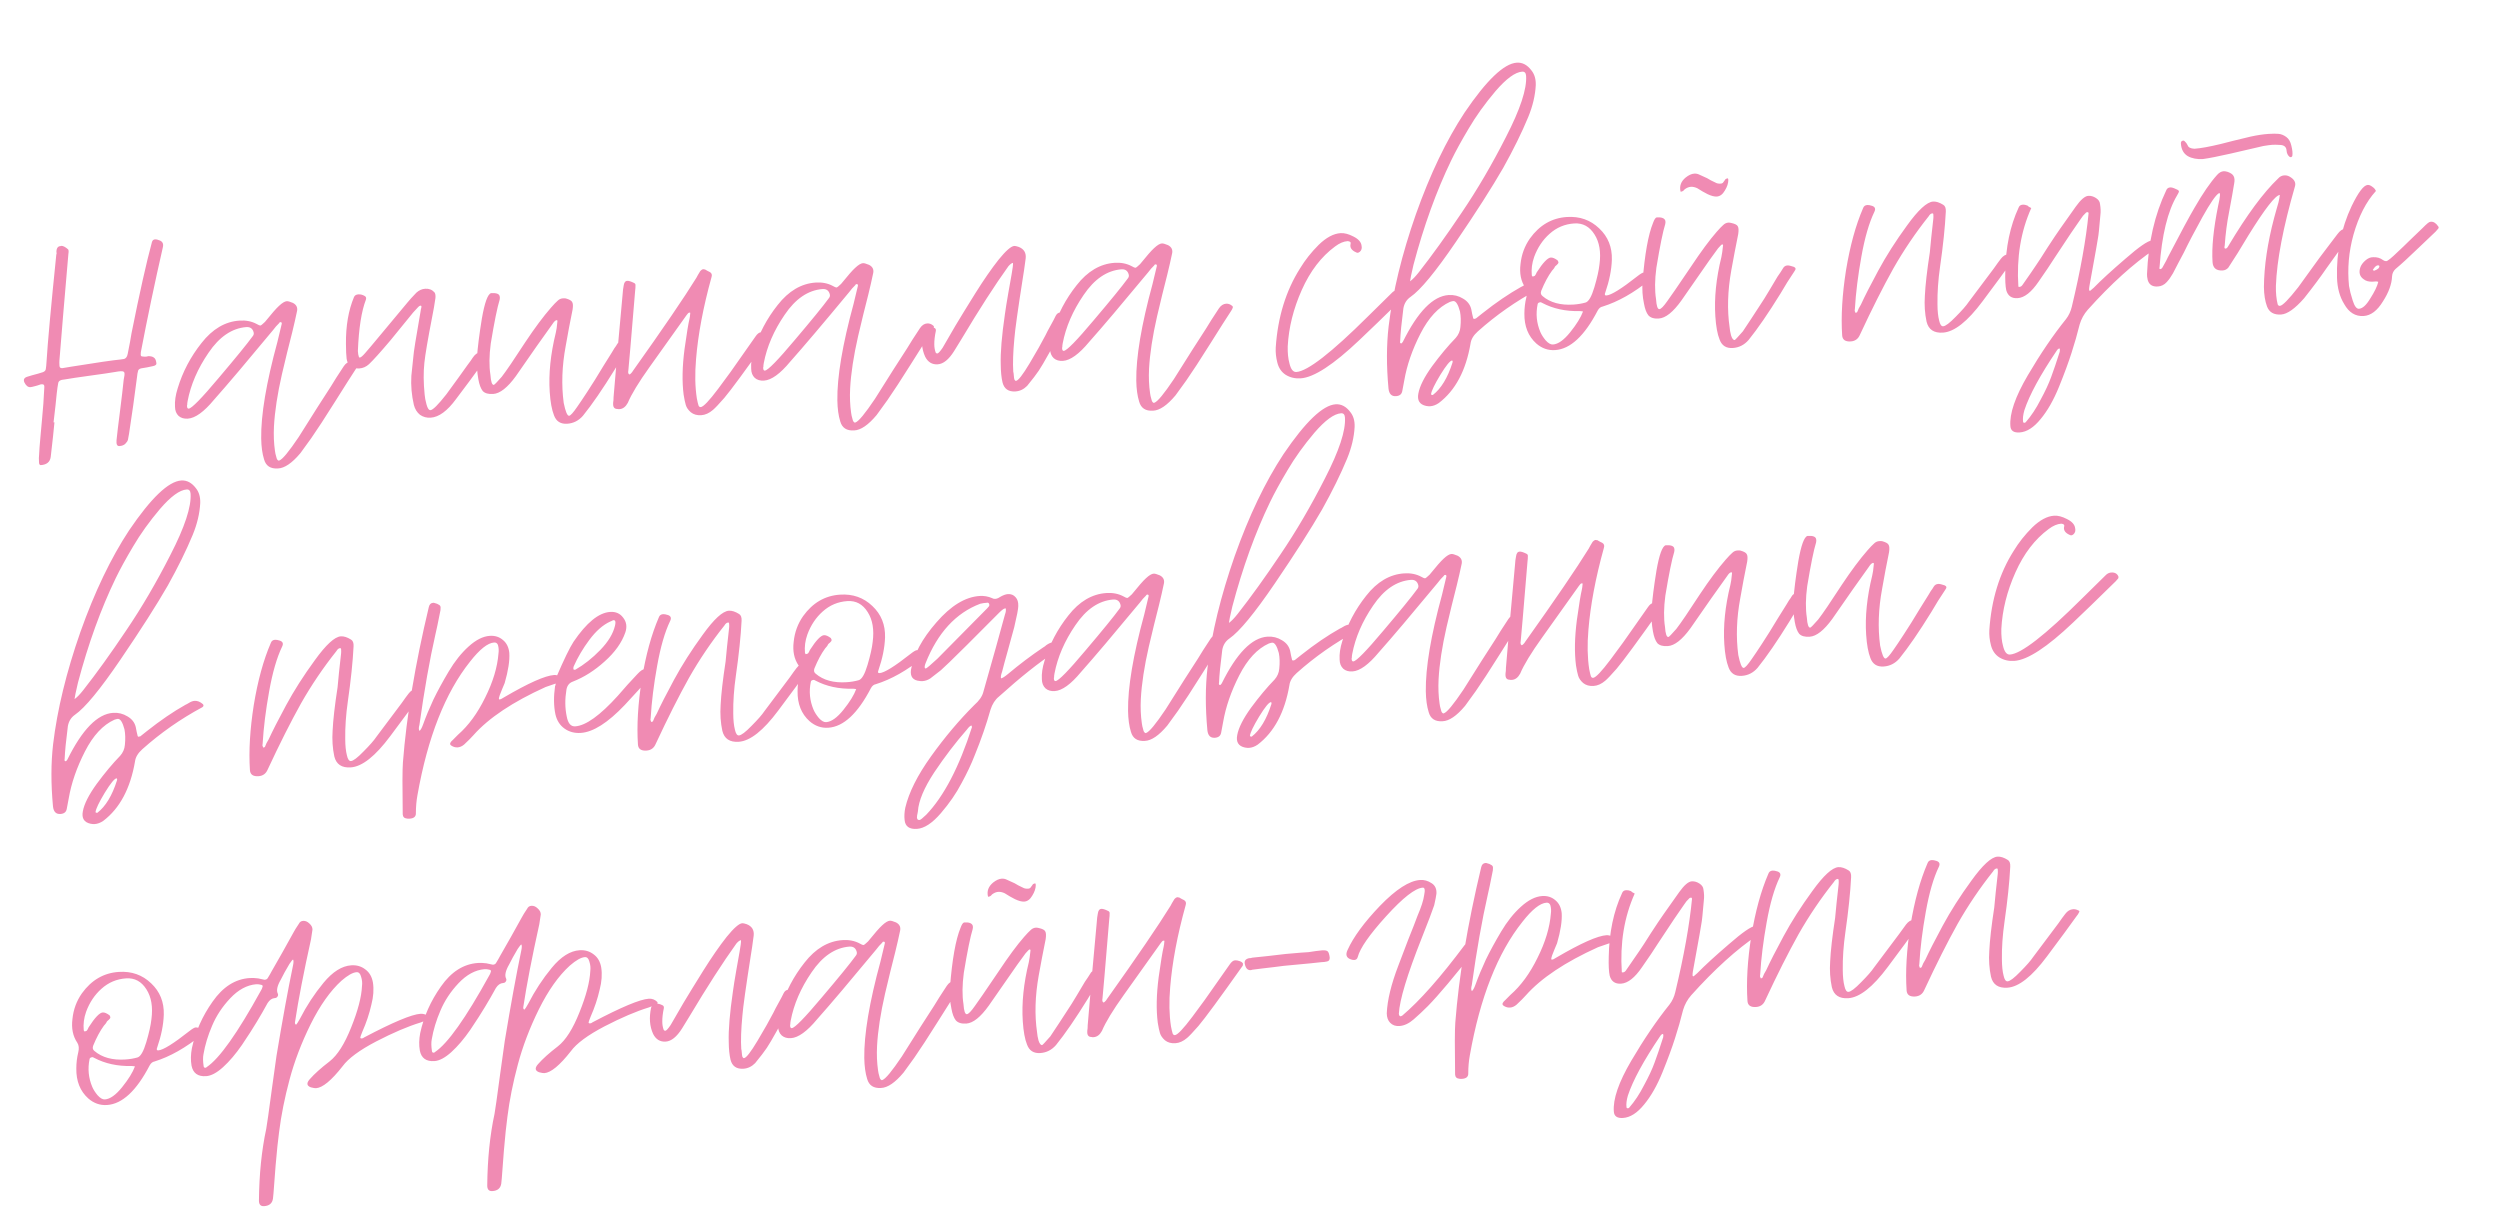 <?xml version="1.0" encoding="UTF-8"?> <svg xmlns="http://www.w3.org/2000/svg" width="266" height="130" viewBox="0 0 266 130" fill="none"> <path d="M2.595 40.689C2.469 40.398 2.563 40.199 2.877 40.093C3.044 40.039 3.222 39.985 3.411 39.93C3.6 39.874 3.81 39.818 4.041 39.76C4.271 39.68 4.449 39.626 4.576 39.596C4.763 39.52 4.863 39.406 4.874 39.256C4.905 39.083 4.931 38.825 4.951 38.481C5.074 36.463 5.422 32.656 5.993 27.06C6.014 27.058 6.024 27.036 6.021 26.994C6.018 26.951 6.012 26.866 6.004 26.738C6.015 26.588 6.04 26.479 6.079 26.413C6.116 26.325 6.186 26.256 6.289 26.206C6.311 26.205 6.343 26.203 6.385 26.2C6.448 26.174 6.49 26.161 6.511 26.16C6.702 26.147 6.946 26.27 7.241 26.528C7.309 26.588 7.32 26.758 7.274 27.039C6.837 32.071 6.519 35.844 6.322 38.358C6.309 38.488 6.311 38.68 6.328 38.935C6.339 39.106 6.441 39.184 6.632 39.172L7.584 39.013C10.292 38.578 12.039 38.323 12.825 38.25C13.015 38.216 13.142 38.197 13.206 38.193C13.29 38.166 13.361 38.118 13.421 38.05C13.501 37.959 13.556 37.828 13.587 37.654C13.781 36.701 13.915 35.976 13.989 35.479C14.857 31.146 15.584 27.902 16.169 25.747C16.221 25.572 16.333 25.479 16.503 25.468C16.631 25.459 16.805 25.501 17.024 25.594C17.311 25.725 17.412 25.964 17.328 26.311C16.466 30.088 15.685 33.806 14.986 37.466C14.957 37.681 14.967 37.82 15.013 37.881C15.059 37.921 15.189 37.944 15.403 37.952C15.445 37.949 15.509 37.944 15.595 37.939C15.678 37.912 15.741 37.897 15.784 37.894C16.062 37.897 16.258 37.949 16.371 38.048C16.505 38.125 16.591 38.301 16.631 38.576C16.686 38.765 16.577 38.889 16.303 38.95C16.155 38.981 15.934 39.028 15.638 39.09C15.363 39.13 15.152 39.165 15.004 39.196C14.794 39.253 14.684 39.367 14.674 39.539C14.638 39.648 14.608 39.832 14.582 40.09C14.498 40.758 14.362 41.772 14.174 43.132C13.984 44.47 13.836 45.474 13.731 46.143C13.685 46.424 13.646 46.641 13.613 46.792C13.579 46.923 13.482 47.069 13.322 47.229C13.181 47.366 12.972 47.444 12.695 47.462C12.461 47.478 12.362 47.271 12.398 46.841C12.462 46.195 12.586 45.161 12.77 43.737C12.953 42.293 13.083 41.183 13.16 40.408C13.242 40.04 13.269 39.792 13.239 39.666C13.209 39.539 13.078 39.484 12.843 39.499C12.652 39.512 12.482 39.534 12.335 39.565C11.721 39.67 10.8 39.805 9.571 39.972C8.364 40.137 7.464 40.271 6.872 40.375C6.446 40.403 6.22 40.535 6.193 40.772C6.144 41.011 6.093 41.367 6.039 41.841C5.977 42.529 5.864 43.563 5.698 44.942L5.794 44.936C5.72 45.753 5.587 46.98 5.396 48.618C5.324 49.157 4.97 49.448 4.331 49.49C4.223 49.476 4.164 49.394 4.154 49.245C4.129 48.862 4.131 48.573 4.161 48.379C4.177 47.971 4.222 47.359 4.297 46.542C4.371 45.724 4.427 45.111 4.464 44.703C4.58 43.541 4.663 42.38 4.715 41.223C4.742 40.986 4.66 40.873 4.468 40.886L4.341 40.895C4.048 40.999 3.828 41.067 3.681 41.098C3.471 41.155 3.323 41.186 3.238 41.192C2.982 41.209 2.768 41.041 2.595 40.689ZM19.986 44.544C19.582 44.571 19.255 44.475 19.005 44.256C18.754 44.016 18.626 43.693 18.621 43.287C18.581 42.691 18.677 42.033 18.907 41.312C19.433 39.567 20.279 37.961 21.443 36.494C22.607 35.007 23.954 34.212 25.487 34.111C26.168 34.066 26.775 34.186 27.307 34.472C27.507 34.587 27.639 34.642 27.703 34.638C27.767 34.634 27.929 34.506 28.19 34.253C28.902 33.372 29.399 32.805 29.681 32.551C30.024 32.229 30.301 32.061 30.514 32.047C30.642 32.039 30.86 32.099 31.167 32.229C31.566 32.438 31.705 32.76 31.584 33.195C31.454 33.824 31.289 34.551 31.087 35.377C30.984 35.768 30.806 36.475 30.553 37.496C30.32 38.495 30.135 39.267 30 39.81C29.519 41.916 29.236 43.773 29.149 45.382C29.104 46.304 29.139 47.168 29.256 47.973C29.266 48.122 29.326 48.385 29.437 48.763C29.464 48.846 29.5 48.908 29.545 48.948C29.592 49.009 29.647 49.027 29.709 49.001C30.044 48.894 30.737 48.057 31.788 46.491C33.297 44.082 34.44 42.286 35.217 41.101C35.505 40.612 35.96 39.898 36.583 38.959C36.797 38.645 37.053 38.478 37.351 38.459C37.585 38.443 37.805 38.525 38.009 38.704C38.077 38.764 38.083 38.849 38.026 38.959C38.027 38.981 37.98 39.069 37.883 39.225C37.455 39.874 36.71 41.045 35.646 42.74C34.582 44.436 33.737 45.731 33.112 46.628C32.466 47.526 32.084 48.053 31.966 48.211C31.074 49.275 30.276 49.819 29.572 49.844C28.785 49.896 28.293 49.576 28.098 48.883C27.908 48.276 27.806 47.534 27.791 46.658C27.754 44.159 28.329 40.733 29.517 36.378C29.617 35.944 29.768 35.314 29.97 34.488C30.004 34.358 29.967 34.285 29.859 34.271C29.774 34.277 29.723 34.312 29.706 34.378C29.464 34.607 29.246 34.857 29.05 35.126C26.277 38.474 24.185 40.942 22.772 42.532C21.703 43.821 20.774 44.492 19.986 44.544ZM19.921 43.073C19.901 43.096 19.894 43.15 19.9 43.235C19.911 43.405 19.97 43.487 20.076 43.48C20.396 43.459 21.457 42.373 23.261 40.223C25.086 38.071 26.292 36.591 26.88 35.783C27 35.647 27.032 35.495 26.978 35.327C26.868 34.95 26.611 34.774 26.206 34.801C24.675 34.923 23.335 35.835 22.186 37.536C21.035 39.215 20.293 40.932 19.96 42.686C19.929 42.859 19.916 42.988 19.921 43.073ZM37.319 38.974C37.07 38.777 36.924 38.508 36.881 38.169C36.837 37.83 36.813 37.308 36.809 36.602C36.789 34.68 37.075 33.015 37.666 31.607C37.74 31.431 37.894 31.336 38.128 31.32C38.362 31.305 38.591 31.364 38.813 31.499C38.947 31.576 38.987 31.702 38.935 31.876C38.46 33.105 38.174 34.93 38.078 37.353C38.096 37.629 38.13 37.83 38.181 37.955C38.186 38.019 38.22 38.049 38.283 38.044C38.39 38.038 38.572 37.886 38.831 37.592C39.209 37.16 39.734 36.538 40.407 35.724C41.714 34.141 42.694 32.964 43.349 32.194C43.547 31.946 43.865 31.593 44.306 31.137C44.588 30.883 44.9 30.745 45.24 30.722C45.645 30.696 45.974 30.824 46.228 31.106C46.321 31.228 46.356 31.429 46.332 31.709C46.303 31.924 46.25 32.259 46.173 32.713C46.095 33.146 46.032 33.482 45.983 33.72C45.521 36.102 45.243 37.735 45.152 38.617C45.047 39.608 45.056 40.73 45.182 41.983C45.2 42.259 45.266 42.608 45.379 43.028C45.492 43.448 45.634 43.653 45.804 43.641C46.06 43.624 46.621 43.063 47.489 41.959C48.509 40.566 49.263 39.522 49.752 38.827C50.028 38.467 50.204 38.22 50.28 38.086C50.533 37.706 50.798 37.507 51.075 37.489C51.202 37.48 51.429 37.519 51.756 37.604C51.801 37.644 51.827 37.717 51.834 37.824C51.786 38.062 50.68 39.61 48.517 42.468C47.595 43.726 46.698 44.384 45.825 44.442C45.4 44.47 45.019 44.367 44.682 44.132C44.366 43.875 44.151 43.526 44.036 43.085C43.797 42.053 43.707 41.022 43.768 39.992C43.779 39.841 43.851 39.152 43.984 37.925C44.001 37.539 44.258 35.929 44.755 33.096C44.753 33.053 44.76 32.999 44.777 32.934C44.793 32.847 44.81 32.782 44.828 32.738C44.861 32.586 44.835 32.513 44.749 32.519C44.664 32.524 44.582 32.572 44.502 32.663C44.382 32.778 44.202 32.972 43.964 33.244L41.561 36.193C40.49 37.461 39.723 38.313 39.26 38.75C38.958 39.026 38.615 39.177 38.232 39.203C37.891 39.225 37.587 39.149 37.319 38.974ZM65.659 36.622C65.775 36.422 65.939 36.315 66.151 36.301C66.3 36.291 66.528 36.34 66.835 36.448C67.055 36.541 67.086 36.688 66.928 36.891C66.753 37.159 66.491 37.562 66.142 38.098C65.814 38.632 65.573 39.033 65.419 39.3C64.125 41.395 62.994 43.041 62.025 44.238C61.568 44.76 61.009 45.043 60.349 45.086C59.647 45.133 59.178 44.832 58.943 44.185C58.712 43.602 58.562 42.778 58.491 41.713C58.363 39.776 58.578 37.678 59.134 35.417C59.202 35.156 59.261 34.746 59.309 34.187C59.325 34.101 59.29 34.06 59.205 34.066C59.079 34.096 58.938 34.233 58.783 34.478C57.941 35.646 57.374 36.442 57.081 36.868C56.594 37.584 55.862 38.637 54.884 40.027C54.002 41.24 53.2 41.87 52.476 41.918C51.965 41.952 51.594 41.848 51.365 41.607C51.155 41.343 50.999 40.925 50.897 40.355C50.763 39.615 50.712 38.849 50.745 38.056C50.823 36.96 50.998 35.57 51.272 33.884C51.567 32.197 51.892 31.299 52.248 31.19C52.823 31.152 53.13 31.27 53.17 31.546C53.197 31.63 53.194 31.747 53.161 31.899C52.914 32.685 52.599 34.235 52.217 36.547C52.046 37.842 52.034 38.954 52.181 39.885C52.229 40.609 52.349 40.964 52.54 40.952C52.604 40.947 52.885 40.662 53.382 40.094C53.855 39.486 54.693 38.255 55.896 36.401C56.907 34.88 57.82 33.655 58.636 32.724C58.934 32.384 59.164 32.144 59.326 32.005C59.486 31.845 59.673 31.758 59.886 31.744C60.035 31.734 60.142 31.738 60.207 31.755C60.577 31.859 60.799 31.983 60.873 32.128C60.968 32.271 60.986 32.537 60.926 32.926C60.847 33.359 60.719 34.009 60.541 34.876C60.385 35.741 60.267 36.39 60.189 36.823C59.794 38.944 59.724 40.959 59.978 42.866C60.168 43.794 60.359 44.252 60.55 44.239C60.699 44.23 60.988 43.911 61.417 43.284C61.671 42.925 62.031 42.388 62.497 41.673C62.963 40.959 63.235 40.534 63.311 40.401C63.524 40.066 63.823 39.576 64.208 38.931C64.615 38.284 64.914 37.804 65.108 37.492C65.165 37.382 65.251 37.237 65.368 37.058C65.505 36.878 65.603 36.733 65.659 36.622ZM65.687 43.515C65.387 43.514 65.237 43.342 65.236 43C65.23 42.915 65.242 42.775 65.272 42.581C65.281 42.388 65.284 42.281 65.283 42.259C65.394 41.033 65.551 39.195 65.753 36.744C65.976 34.292 66.143 32.453 66.254 31.227C66.27 31.141 66.282 31.001 66.291 30.808C66.321 30.614 66.344 30.473 66.359 30.387C66.402 30.063 66.53 29.894 66.743 29.88C66.892 29.87 67.121 29.941 67.43 30.091C67.583 30.145 67.644 30.259 67.613 30.432C67.62 30.538 67.609 30.7 67.581 30.915C67.14 36.225 66.899 39.053 66.858 39.397C66.861 39.44 66.854 39.494 66.837 39.559C66.839 39.602 66.841 39.634 66.843 39.655C66.847 39.719 66.872 39.77 66.917 39.81L66.951 39.84L66.983 39.838C67.026 39.835 67.087 39.788 67.166 39.698C67.186 39.675 67.216 39.641 67.256 39.596C67.294 39.529 67.323 39.484 67.343 39.462C70.552 34.952 72.803 31.65 74.097 29.555C74.173 29.4 74.307 29.167 74.5 28.855C74.619 28.719 74.732 28.647 74.839 28.64C74.86 28.639 74.893 28.647 74.937 28.666L75 28.662C75.067 28.7 75.167 28.758 75.3 28.834C75.432 28.89 75.51 28.927 75.532 28.947C75.732 29.062 75.788 29.251 75.698 29.514C74.818 32.693 74.272 35.594 74.06 38.216C73.927 39.764 73.954 41.152 74.142 42.38C74.207 42.718 74.267 42.97 74.32 43.138C74.371 43.263 74.45 43.322 74.557 43.315C74.833 43.296 75.453 42.646 76.416 41.364C77.379 40.082 78.172 38.982 78.796 38.064C79.147 37.549 79.674 36.798 80.379 35.811C80.574 35.52 80.767 35.368 80.958 35.356C81.107 35.346 81.28 35.377 81.478 35.45C81.675 35.522 81.788 35.622 81.818 35.748C81.798 35.771 81.79 35.803 81.792 35.846C81.795 35.888 81.787 35.921 81.767 35.944C79.322 39.398 77.753 41.532 77.058 42.348C76.482 43.006 76.082 43.428 75.859 43.614C75.454 43.961 75.039 44.149 74.614 44.177C74.166 44.206 73.796 44.102 73.503 43.865C73.23 43.627 73.053 43.371 72.971 43.099C72.889 42.826 72.811 42.457 72.738 41.992C72.561 40.614 72.593 38.997 72.834 37.143C73.067 35.481 73.242 34.411 73.36 33.933C73.394 33.803 73.423 33.587 73.446 33.286C73.423 33.266 73.39 33.258 73.348 33.261C73.263 33.266 73.162 33.358 73.045 33.537C70.58 36.992 69.269 38.832 69.112 39.056C67.958 40.672 67.186 41.941 66.798 42.865C66.569 43.286 66.274 43.509 65.912 43.533C65.806 43.54 65.731 43.534 65.687 43.515ZM81.29 40.497C80.886 40.524 80.559 40.428 80.309 40.209C80.058 39.969 79.93 39.646 79.925 39.24C79.885 38.644 79.981 37.986 80.211 37.265C80.737 35.52 81.583 33.914 82.747 32.448C83.911 30.96 85.258 30.165 86.791 30.064C87.472 30.019 88.079 30.139 88.611 30.425C88.811 30.54 88.943 30.596 89.007 30.591C89.071 30.587 89.233 30.459 89.494 30.206C90.206 29.326 90.703 28.758 90.986 28.504C91.328 28.183 91.605 28.015 91.818 28C91.946 27.992 92.164 28.052 92.472 28.182C92.87 28.391 93.009 28.713 92.888 29.148C92.758 29.777 92.593 30.504 92.391 31.33C92.288 31.721 92.11 32.428 91.857 33.45C91.624 34.449 91.439 35.22 91.304 35.763C90.823 37.869 90.54 39.726 90.454 41.335C90.407 42.258 90.443 43.121 90.56 43.926C90.57 44.075 90.63 44.338 90.741 44.716C90.768 44.799 90.804 44.861 90.849 44.901C90.896 44.962 90.951 44.98 91.013 44.954C91.348 44.847 92.041 44.01 93.092 42.444C94.601 40.035 95.744 38.239 96.521 37.054C96.809 36.565 97.264 35.851 97.887 34.912C98.101 34.598 98.357 34.432 98.655 34.412C98.889 34.397 99.109 34.478 99.313 34.657C99.381 34.717 99.387 34.802 99.33 34.913C99.331 34.934 99.284 35.023 99.187 35.179C98.759 35.827 98.014 36.998 96.95 38.694C95.886 40.389 95.041 41.684 94.416 42.581C93.77 43.479 93.388 44.007 93.27 44.164C92.378 45.228 91.58 45.772 90.876 45.797C90.089 45.849 89.597 45.529 89.402 44.836C89.212 44.229 89.11 43.487 89.095 42.611C89.058 40.112 89.633 36.686 90.821 32.331C90.921 31.897 91.072 31.267 91.274 30.442C91.308 30.311 91.271 30.239 91.163 30.224C91.078 30.23 91.027 30.265 91.01 30.331C90.769 30.561 90.55 30.81 90.354 31.08C87.582 34.427 85.489 36.895 84.076 38.485C83.007 39.774 82.078 40.445 81.29 40.497ZM81.225 39.026C81.206 39.049 81.198 39.103 81.204 39.188C81.215 39.358 81.274 39.44 81.38 39.433C81.7 39.412 82.761 38.326 84.565 36.176C86.39 34.024 87.596 32.544 88.184 31.736C88.304 31.6 88.336 31.448 88.282 31.28C88.172 30.903 87.915 30.727 87.51 30.754C85.979 30.877 84.639 31.788 83.49 33.489C82.339 35.168 81.597 36.885 81.264 38.639C81.233 38.812 81.22 38.941 81.225 39.026ZM113.437 33.436C113.635 33.53 113.688 33.676 113.594 33.875L113.564 33.909C113.565 33.93 113.567 33.951 113.568 33.973C112.01 36.919 110.997 38.739 110.529 39.433C110.276 39.813 109.863 40.353 109.289 41.054C108.929 41.42 108.514 41.618 108.046 41.649C107.301 41.698 106.841 41.376 106.667 40.682C106.548 40.177 106.486 39.55 106.479 38.802C106.437 37.522 106.586 35.727 106.925 33.417C106.997 32.878 107.118 32.122 107.289 31.148C107.46 30.175 107.576 29.515 107.639 29.169C107.749 28.563 107.797 28.164 107.784 27.973C107.657 27.981 107.494 28.099 107.295 28.326C105.846 30.346 104.178 32.936 102.292 36.096C101.945 36.675 101.684 37.098 101.51 37.366C100.949 38.259 100.37 38.724 99.774 38.764C99.178 38.803 98.732 38.533 98.438 37.954C98.064 37.145 97.991 36.209 98.22 35.146C98.31 34.884 98.472 34.745 98.706 34.729C98.94 34.714 99.168 34.763 99.389 34.877C99.542 34.931 99.603 35.044 99.572 35.217C99.458 35.759 99.404 36.233 99.409 36.639C99.409 36.96 99.461 37.256 99.564 37.527C99.611 37.588 99.666 37.616 99.73 37.612C99.836 37.605 100.026 37.4 100.299 36.997C100.702 36.308 101.153 35.53 101.652 34.663C102.172 33.795 102.876 32.647 103.766 31.22C104.675 29.771 105.504 28.572 106.254 27.625C107.025 26.676 107.581 26.19 107.922 26.168C108.007 26.162 108.159 26.195 108.377 26.266C108.948 26.485 109.199 26.896 109.132 27.499C109.004 28.469 108.908 29.128 108.846 29.474C108.304 32.931 107.999 35.11 107.93 36.013C107.792 37.475 107.752 38.654 107.811 39.548C107.838 39.632 107.858 39.77 107.87 39.961C107.883 40.153 107.903 40.29 107.93 40.374C107.979 40.478 108.036 40.527 108.1 40.523C108.334 40.508 108.817 39.888 109.549 38.664C110.28 37.44 110.845 36.44 111.243 35.666C111.355 35.423 111.535 35.08 111.784 34.636C112.033 34.192 112.213 33.848 112.325 33.606C112.439 33.385 112.592 33.267 112.783 33.255C112.911 33.246 113.129 33.307 113.437 33.436ZM113.096 38.397C112.692 38.424 112.365 38.328 112.115 38.109C111.864 37.869 111.736 37.547 111.73 37.141C111.691 36.545 111.787 35.886 112.017 35.166C112.543 33.42 113.389 31.814 114.553 30.348C115.716 28.86 117.064 28.066 118.597 27.964C119.278 27.919 119.885 28.04 120.417 28.325C120.617 28.44 120.749 28.496 120.812 28.492C120.876 28.487 121.039 28.359 121.3 28.107C122.012 27.226 122.509 26.659 122.791 26.405C123.134 26.083 123.411 25.915 123.624 25.901C123.752 25.892 123.969 25.953 124.277 26.082C124.676 26.291 124.815 26.613 124.694 27.049C124.564 27.677 124.399 28.405 124.196 29.23C124.094 29.622 123.916 30.328 123.663 31.35C123.43 32.349 123.245 33.12 123.11 33.663C122.629 35.769 122.346 37.627 122.259 39.236C122.213 40.158 122.249 41.022 122.366 41.826C122.376 41.975 122.436 42.239 122.547 42.616C122.574 42.7 122.61 42.762 122.655 42.801C122.702 42.862 122.756 42.88 122.819 42.855C123.154 42.747 123.847 41.91 124.898 40.344C126.407 37.936 127.55 36.139 128.327 34.955C128.615 34.465 129.07 33.751 129.692 32.812C129.907 32.499 130.163 32.332 130.461 32.312C130.695 32.297 130.914 32.379 131.119 32.558C131.187 32.617 131.192 32.702 131.136 32.813C131.137 32.834 131.089 32.923 130.993 33.079C130.565 33.727 129.819 34.899 128.755 36.594C127.691 38.289 126.847 39.585 126.222 40.481C125.576 41.379 125.194 41.907 125.076 42.064C124.184 43.128 123.386 43.672 122.682 43.697C121.895 43.749 121.403 43.429 121.208 42.737C121.018 42.129 120.915 41.388 120.9 40.512C120.864 38.013 121.439 34.586 122.627 30.232C122.727 29.798 122.877 29.168 123.08 28.342C123.114 28.212 123.077 28.139 122.969 28.125C122.884 28.13 122.833 28.166 122.816 28.231C122.574 28.461 122.356 28.71 122.16 28.98C119.387 32.327 117.295 34.796 115.882 36.386C114.812 37.675 113.884 38.345 113.096 38.397ZM113.031 36.926C113.011 36.949 113.004 37.003 113.01 37.088C113.021 37.259 113.08 37.34 113.186 37.333C113.506 37.312 114.567 36.227 116.371 34.076C118.196 31.925 119.402 30.445 119.99 29.636C120.109 29.5 120.142 29.348 120.088 29.181C119.978 28.803 119.72 28.628 119.316 28.655C117.785 28.777 116.444 29.689 115.295 31.389C114.145 33.069 113.403 34.785 113.07 36.539C113.038 36.712 113.026 36.841 113.031 36.926ZM135.911 38.591C135.768 38.045 135.71 37.503 135.739 36.967C135.954 33.746 136.817 30.942 138.327 28.554C138.866 27.663 139.528 26.829 140.31 26.05C141.114 25.27 141.888 24.855 142.633 24.806C143.038 24.78 143.494 24.899 144.004 25.165C144.534 25.429 144.823 25.752 144.869 26.134C144.93 26.408 144.87 26.626 144.688 26.787C144.607 26.857 144.524 26.894 144.439 26.9C144.396 26.903 144.286 26.857 144.109 26.761C143.753 26.55 143.618 26.281 143.703 25.954C143.756 25.78 143.653 25.68 143.395 25.654C142.969 25.682 142.522 25.872 142.053 26.224C140.585 27.304 139.404 28.846 138.51 30.851C137.616 32.856 137.118 34.855 137.014 36.851C136.997 37.557 137.058 38.163 137.198 38.666C137.347 39.298 137.591 39.603 137.932 39.58C139.124 39.501 141.666 37.527 145.558 33.657L148.178 31.079C148.34 30.94 148.517 30.864 148.708 30.851C149.092 30.826 149.347 30.97 149.475 31.282C149.482 31.388 149.475 31.453 149.455 31.476L149.187 31.782C147.179 33.753 145.662 35.221 144.635 36.187C141.879 38.806 139.798 40.162 138.394 40.255C137.797 40.294 137.265 40.169 136.797 39.88C136.35 39.588 136.055 39.159 135.911 38.591ZM147.736 41.338C147.513 38.937 147.518 36.734 147.749 34.731C148.19 31.046 149.157 27.07 150.649 22.802C152.164 18.533 153.892 14.923 155.835 11.973C158.173 8.526 160.024 6.758 161.386 6.668C161.982 6.628 162.503 6.904 162.948 7.495C163.274 7.901 163.426 8.425 163.405 9.068C163.348 10.162 163.081 11.291 162.602 12.456C161.92 14.105 161.034 15.906 159.944 17.859C158.755 19.926 157.079 22.549 154.915 25.727C152.752 28.906 151.139 30.862 150.075 31.595C149.667 31.878 149.415 32.28 149.321 32.799C149.123 34.33 149.008 35.503 148.976 36.318C148.941 36.427 148.967 36.5 149.055 36.537C149.12 36.554 149.191 36.496 149.268 36.362C150.852 33.158 152.474 31.501 154.135 31.391C154.688 31.355 155.199 31.481 155.667 31.771C156.134 32.039 156.426 32.416 156.543 32.9C156.611 33.28 156.674 33.575 156.73 33.785C156.737 33.892 156.794 33.941 156.9 33.934L156.93 33.9C156.973 33.898 157.005 33.895 157.026 33.894C157.128 33.823 157.362 33.637 157.727 33.335C159.169 32.192 160.54 31.257 161.839 30.53C161.88 30.506 161.932 30.481 161.994 30.455C162.077 30.407 162.138 30.371 162.18 30.347C162.405 30.204 162.614 30.126 162.805 30.113C163.103 30.093 163.4 30.213 163.695 30.471C163.789 30.593 163.764 30.702 163.62 30.797C161.308 32.04 159.182 33.527 157.244 35.259C156.78 35.674 156.52 36.108 156.464 36.561C155.97 39.437 154.848 41.542 153.097 42.876C152.79 43.089 152.477 43.206 152.158 43.227C152.052 43.234 151.912 43.222 151.739 43.191C151.045 43.044 150.77 42.602 150.914 41.866C151.055 41.087 151.546 40.114 152.389 38.947C153.252 37.778 154.084 36.782 154.885 35.959C155.184 35.619 155.351 35.234 155.386 34.804C155.452 34.18 155.437 33.625 155.341 33.139C155.141 32.383 154.903 32.014 154.626 32.032C154.562 32.036 154.447 32.065 154.279 32.119C153.054 32.67 152.006 33.798 151.135 35.502C150.264 37.205 149.69 38.868 149.412 40.49C149.288 41.204 149.217 41.582 149.198 41.626C149.134 41.951 148.911 42.127 148.527 42.152C148.059 42.183 147.795 41.911 147.736 41.338ZM150.395 28.174C150.161 29.173 150.04 29.759 150.03 29.93C150.295 29.742 150.605 29.422 150.961 28.971C152.361 27.189 153.879 25.079 155.513 22.641C157.17 20.201 158.745 17.511 160.24 14.568C161.756 11.625 162.468 9.461 162.377 8.077C162.356 7.758 162.218 7.607 161.962 7.624C161.217 7.673 160.269 8.366 159.117 9.704C157.987 11.04 157.037 12.364 156.269 13.676C155.499 14.967 154.878 16.098 154.408 17.07C152.828 20.338 151.49 24.04 150.395 28.174ZM152.265 41.937C152.268 41.98 152.28 42 152.302 41.999C152.39 42.036 152.443 42.043 152.463 42.02C153.338 41.343 154.032 40.196 154.545 38.58C154.579 38.449 154.564 38.375 154.499 38.358C154.286 38.372 153.87 38.881 153.252 39.884C152.636 40.908 152.307 41.592 152.265 41.937ZM162.303 30.627C161.829 29.932 161.656 29.088 161.783 28.096C161.887 27.084 162.223 26.175 162.789 25.368C163.808 23.954 165.115 23.194 166.712 23.089C168.074 22.999 169.223 23.404 170.159 24.304C171.094 25.183 171.542 26.297 171.502 27.647C171.466 28.718 171.233 29.878 170.802 31.125C170.71 31.345 170.749 31.449 170.919 31.438C171.43 31.404 172.529 30.722 174.215 29.392C174.54 29.135 174.767 29.003 174.895 28.994C175.065 28.983 175.283 29.054 175.55 29.208C175.838 29.36 175.829 29.553 175.524 29.787C173.84 31.159 172.171 32.103 170.516 32.619C170.304 32.654 170.132 32.794 169.998 33.038C168.594 35.739 167.084 37.143 165.466 37.249C164.721 37.299 164.053 37.065 163.463 36.548C162.6 35.771 162.177 34.709 162.195 33.36C162.198 32.762 162.267 32.19 162.402 31.647C162.503 31.234 162.47 30.894 162.303 30.627ZM163.239 27.326C163.005 27.983 162.92 28.641 162.985 29.299L163.057 29.423C163.142 29.417 163.226 29.39 163.308 29.342C163.368 29.274 163.435 29.152 163.509 28.976C164.168 27.949 164.668 27.425 165.008 27.402C165.2 27.39 165.442 27.491 165.734 27.707C165.806 27.831 165.833 27.914 165.815 27.958C165.817 28.001 165.758 28.079 165.638 28.194C165.516 28.288 165.445 28.357 165.427 28.401C165.41 28.466 165.362 28.544 165.282 28.635C165.202 28.726 165.153 28.782 165.133 28.805C164.721 29.367 164.34 30.076 163.991 30.933C163.9 31.174 163.944 31.363 164.124 31.501C164.94 32.196 166.039 32.497 167.423 32.406C167.87 32.376 168.293 32.306 168.692 32.194C169.028 32.108 169.345 31.563 169.642 30.56C169.939 29.557 170.121 28.743 170.187 28.119C170.358 26.825 170.181 25.767 169.657 24.947C169.131 24.105 168.41 23.714 167.495 23.774C166.494 23.84 165.62 24.208 164.874 24.878C164.147 25.524 163.602 26.34 163.239 27.326ZM163.604 32.369C163.394 33.388 163.491 34.376 163.896 35.333C164.022 35.624 164.213 35.921 164.468 36.225C164.745 36.527 165 36.671 165.234 36.655C165.788 36.619 166.4 36.183 167.072 35.347C167.744 34.512 168.198 33.777 168.434 33.141C168.261 33.11 168.142 33.096 168.078 33.1C166.584 33.135 165.261 32.848 164.109 32.24C164.086 32.22 164.031 32.192 163.943 32.155C163.73 32.169 163.617 32.24 163.604 32.369ZM174.918 32.296C174.762 31.558 174.712 30.792 174.766 29.997C174.999 27.053 175.374 24.954 175.89 23.701C176.016 23.351 176.143 23.161 176.269 23.131C176.801 23.096 177.108 23.215 177.191 23.487C177.217 23.571 177.215 23.689 177.182 23.84C176.934 24.627 176.62 26.176 176.238 28.489C176.067 29.783 176.055 30.895 176.202 31.826C176.249 32.55 176.369 32.906 176.561 32.893C176.731 32.882 177.011 32.596 177.402 32.036C177.658 31.698 178.496 30.478 179.918 28.374C180.988 26.764 181.901 25.528 182.656 24.666C182.954 24.325 183.184 24.086 183.346 23.947C183.507 23.787 183.693 23.699 183.906 23.685C183.991 23.68 184.099 23.694 184.23 23.728C184.599 23.811 184.82 23.924 184.894 24.069C184.989 24.212 185.007 24.489 184.948 24.899C184.87 25.332 184.742 25.982 184.564 26.849C184.406 27.693 184.288 28.332 184.209 28.764C183.819 30.949 183.76 32.974 184.033 34.837C184.048 35.071 184.099 35.357 184.186 35.693C184.293 36.028 184.422 36.191 184.571 36.181C184.613 36.178 184.903 35.87 185.44 35.257C185.654 34.944 185.965 34.474 186.373 33.849C186.801 33.201 187.121 32.709 187.334 32.374C187.548 32.061 187.848 31.581 188.233 30.936C188.638 30.268 188.936 29.767 189.128 29.434C189.206 29.322 189.314 29.165 189.45 28.964C189.585 28.741 189.662 28.618 189.682 28.596C189.796 28.374 189.959 28.256 190.172 28.242C190.321 28.233 190.549 28.282 190.855 28.39C191.075 28.482 191.106 28.63 190.948 28.833C190.774 29.101 190.512 29.503 190.162 30.039C189.834 30.574 189.593 30.974 189.44 31.241C188.146 33.336 187.014 34.982 186.046 36.179C185.589 36.701 185.03 36.984 184.37 37.028C183.668 37.074 183.199 36.774 182.964 36.126C182.734 35.564 182.583 34.74 182.512 33.655C182.384 31.718 182.598 29.619 183.154 27.359C183.22 27.055 183.278 26.645 183.33 26.128C183.346 26.042 183.311 26.002 183.226 26.007C183.183 26.01 183.042 26.148 182.804 26.42C182.608 26.689 182.314 27.094 181.922 27.633C181.55 28.149 181.276 28.541 181.102 28.809C180.614 29.526 179.882 30.579 178.905 31.969C178.024 33.203 177.222 33.844 176.498 33.891C175.987 33.925 175.616 33.811 175.385 33.548C175.175 33.284 175.02 32.867 174.918 32.296ZM178.815 20.398C178.669 19.808 178.849 19.305 179.356 18.887C179.681 18.63 179.982 18.492 180.259 18.474C180.451 18.462 180.624 18.493 180.778 18.568C181.042 18.679 181.329 18.81 181.638 18.96C181.727 19.019 181.861 19.095 182.038 19.191C182.237 19.284 182.391 19.36 182.502 19.416C182.658 19.513 182.853 19.554 183.087 19.538C183.172 19.533 183.245 19.506 183.307 19.46C183.366 19.392 183.425 19.313 183.483 19.223C183.542 19.134 183.581 19.078 183.601 19.055C183.683 19.007 183.767 18.98 183.852 18.975C183.877 19.037 183.891 19.09 183.894 19.132C183.897 19.495 183.772 19.878 183.521 20.279C183.291 20.679 183.005 20.89 182.665 20.913C182.409 20.93 182.083 20.845 181.686 20.657C181.575 20.6 181.398 20.505 181.154 20.371C180.908 20.216 180.719 20.101 180.586 20.024C180.343 19.912 180.115 19.863 179.903 19.877C179.69 19.891 179.471 19.98 179.247 20.145C179.227 20.167 179.197 20.201 179.157 20.247C179.118 20.292 179.066 20.327 179.004 20.353C178.963 20.377 178.9 20.392 178.815 20.398ZM214.269 27.165C214.4 27.199 214.426 27.272 214.348 27.384C214.292 27.516 214.205 27.65 214.086 27.786C213.401 28.751 212.351 30.178 210.937 32.067C209.346 34.203 207.944 35.311 206.731 35.391C205.773 35.455 205.191 35.065 204.986 34.224C204.801 33.359 204.74 32.444 204.805 31.478C204.858 30.341 205.034 28.801 205.333 26.857C205.36 26.62 205.411 26.093 205.486 25.275C205.58 24.435 205.653 23.768 205.706 23.272C205.72 23.165 205.721 23.015 205.708 22.823C205.703 22.738 205.668 22.698 205.604 22.702C205.455 22.712 205.323 22.817 205.208 23.017C203.806 24.777 202.55 26.634 201.439 28.589C200.349 30.542 199.168 32.887 197.895 35.622C197.71 36.062 197.383 36.297 196.915 36.328C196.34 36.366 196.037 36.151 196.006 35.682C195.873 33.66 196.009 31.353 196.415 28.76C196.843 26.166 197.446 23.967 198.225 22.163C198.296 21.944 198.448 21.827 198.683 21.812C198.81 21.803 198.983 21.835 199.202 21.906C199.508 22.014 199.586 22.223 199.436 22.532C198.872 23.702 198.41 25.293 198.051 27.305C197.691 29.296 197.46 31.15 197.36 32.867L197.339 33.029C197.344 33.114 197.358 33.156 197.379 33.154C197.385 33.239 197.409 33.281 197.451 33.278C197.515 33.274 197.567 33.249 197.607 33.203C197.644 33.115 197.699 32.984 197.773 32.808C197.868 32.63 197.945 32.497 198.003 32.408C198.395 31.548 199.011 30.342 199.849 28.79C200.687 27.238 201.704 25.642 202.9 24.003C204.095 22.342 205.022 21.49 205.682 21.446C206.001 21.425 206.361 21.54 206.763 21.792C206.963 21.907 207.053 22.147 207.035 22.511C206.951 24.163 206.749 26.111 206.426 28.356C206.221 29.781 206.128 31.123 206.147 32.383C206.151 33.088 206.21 33.662 206.325 34.103C206.417 34.525 206.559 34.729 206.75 34.717C207.006 34.7 207.454 34.36 208.094 33.698C208.756 33.034 209.213 32.512 209.466 32.132C209.544 32.02 210.438 30.828 212.148 28.556C212.461 28.107 212.706 27.77 212.883 27.545C213.119 27.23 213.396 27.062 213.716 27.041C213.907 27.028 214.092 27.07 214.269 27.165ZM213.906 45.34C213.798 44.022 214.416 42.217 215.762 39.926C217.107 37.635 218.461 35.643 219.825 33.95C220.12 33.567 220.326 33.126 220.443 32.626C221.365 28.781 221.959 25.471 222.225 22.695C222.219 22.61 222.184 22.57 222.12 22.574C222.035 22.579 221.983 22.593 221.963 22.616C221.882 22.686 221.772 22.8 221.633 22.959C221.515 23.116 221.427 23.239 221.369 23.329C220.898 23.98 219.974 25.356 218.594 27.457C218.188 28.103 217.623 28.942 216.901 29.974C216.141 31.093 215.399 31.676 214.675 31.724C214.036 31.766 213.633 31.483 213.464 30.874C213.372 30.452 213.339 29.781 213.363 28.86C213.408 26.292 213.879 24.037 214.777 22.096C214.85 21.899 214.992 21.794 215.205 21.779C215.375 21.768 215.548 21.8 215.724 21.873L215.861 21.993C215.971 22.05 216.06 22.097 216.127 22.136C215.008 24.625 214.551 27.413 214.755 30.5L214.821 30.528C214.842 30.526 214.863 30.525 214.884 30.524C215.012 30.515 215.124 30.433 215.221 30.277C215.944 29.246 216.422 28.551 216.655 28.194C216.889 27.858 217.287 27.244 217.848 26.351C218.43 25.458 218.888 24.775 219.22 24.305C219.415 24.014 219.962 23.24 220.863 21.983C221.391 21.243 221.836 20.861 222.198 20.837C222.475 20.819 222.747 20.897 223.015 21.072C223.284 21.246 223.426 21.461 223.443 21.717C223.514 22.14 223.527 22.513 223.485 22.836C223.365 24.255 223.28 25.073 223.23 25.291C223.124 25.96 222.953 26.934 222.717 28.211C222.481 29.488 222.347 30.223 222.318 30.418C222.286 30.591 222.275 30.741 222.283 30.869C222.285 30.89 222.297 30.911 222.319 30.931C222.363 30.949 222.395 30.947 222.415 30.924L222.779 30.612C223.56 29.812 224.679 28.787 226.136 27.536C227.591 26.264 228.532 25.614 228.958 25.586C229.128 25.575 229.415 25.716 229.819 26.01C229.802 26.075 229.764 26.142 229.704 26.21C229.665 26.255 229.614 26.302 229.553 26.348C229.512 26.372 229.461 26.408 229.4 26.455C229.337 26.48 229.286 26.505 229.244 26.529C226.993 28.046 224.622 30.191 222.133 32.964C221.735 33.417 221.449 33.939 221.274 34.527C221.021 35.549 220.734 36.551 220.414 37.535C220.096 38.539 219.651 39.744 219.081 41.15C218.511 42.556 217.86 43.7 217.127 44.582C216.396 45.486 215.647 45.963 214.881 46.014C214.263 46.054 213.939 45.83 213.906 45.34ZM215.397 43.638C215.258 44.118 215.21 44.527 215.254 44.866C215.26 44.952 215.316 44.991 215.422 44.984C215.465 44.981 215.506 44.957 215.546 44.911C216.122 44.253 216.647 43.46 217.12 42.53C217.616 41.621 217.99 40.816 218.243 40.115C218.498 39.436 218.802 38.539 219.156 37.425C219.188 37.252 219.18 37.135 219.133 37.074C219.027 37.081 218.925 37.163 218.829 37.319C217.076 39.914 215.932 42.021 215.397 43.638ZM236.709 26.133C236.658 26.328 236.676 26.434 236.762 26.45L236.826 26.445C236.911 26.44 237.001 26.348 237.097 26.171C239.06 22.877 240.826 20.484 242.395 18.99C242.574 18.786 242.791 18.676 243.047 18.659C243.238 18.646 243.423 18.687 243.6 18.783C244.111 19.07 244.305 19.42 244.183 19.834C242.93 24.172 242.254 27.701 242.156 30.423C242.141 31.172 242.206 31.831 242.35 32.398C242.4 32.502 242.478 32.55 242.584 32.543C242.861 32.525 243.512 31.862 244.538 30.554C244.793 30.217 245.165 29.701 245.654 29.006C246.164 28.309 246.546 27.782 246.8 27.423C247.017 27.152 247.332 26.735 247.744 26.174C248.177 25.611 248.502 25.183 248.718 24.891C248.973 24.553 249.218 24.377 249.452 24.361C249.665 24.347 249.885 24.44 250.112 24.638C250.247 24.736 250.255 24.864 250.137 25.022C250.119 25.066 250.07 25.133 249.99 25.224C249.932 25.313 249.883 25.38 249.843 25.426C249.289 26.104 248.524 27.138 247.547 28.528C246.903 29.468 246.108 30.536 245.16 31.732C244.186 32.844 243.369 33.422 242.709 33.465C241.943 33.516 241.443 33.228 241.209 32.602C241.001 32.039 240.891 31.351 240.881 30.539C240.903 28.293 241.265 25.842 241.967 23.188C242.019 23.013 242.088 22.763 242.174 22.436C242.279 22.087 242.366 21.782 242.434 21.521C242.501 21.239 242.548 20.979 242.575 20.742C242.107 20.773 240.993 22.204 239.235 25.036C238.446 26.371 237.731 27.519 237.089 28.481C236.93 28.662 236.733 28.761 236.499 28.776C235.818 28.821 235.456 28.524 235.414 27.886C235.313 26.353 235.512 24.352 236.012 21.881C236.245 20.882 236.27 20.442 236.085 20.561C235.756 20.754 235.17 21.605 234.329 23.115C233.508 24.601 232.853 25.852 232.364 26.868C232.231 27.112 232.031 27.489 231.765 27.998C231.52 28.485 231.33 28.85 231.196 29.094C231.061 29.317 230.955 29.484 230.877 29.596C230.819 29.686 230.71 29.821 230.551 30.003C230.412 30.161 230.259 30.278 230.093 30.354C229.948 30.427 229.78 30.47 229.588 30.483C229.014 30.521 228.656 30.288 228.516 29.784C228.457 29.532 228.432 29.319 228.442 29.148C228.583 25.782 229.264 22.818 230.485 20.258C230.557 20.061 230.7 19.955 230.913 19.941C231.062 19.931 231.269 19.992 231.534 20.124C231.731 20.197 231.833 20.276 231.839 20.361C231.843 20.425 231.777 20.568 231.642 20.791C230.641 22.46 230.018 25.013 229.775 28.45C229.756 28.494 229.749 28.538 229.751 28.58C229.774 28.6 229.796 28.609 229.817 28.608L229.883 28.636C229.926 28.633 229.987 28.586 230.066 28.495C230.43 27.851 230.63 27.474 230.665 27.365C232.012 24.775 232.955 23.024 233.493 22.112C234.376 20.578 235.175 19.414 235.893 18.618C236.111 18.368 236.348 18.235 236.604 18.218C236.71 18.211 236.851 18.234 237.025 18.287C237.376 18.413 237.589 18.57 237.666 18.758C237.763 18.943 237.78 19.199 237.716 19.524C237.611 20.194 237.431 21.2 237.178 22.542C236.953 23.668 236.797 24.865 236.709 26.133ZM236.284 15.321C236.389 15.293 236.841 15.177 237.64 14.975C238.439 14.773 239.05 14.625 239.471 14.533C240.167 14.381 240.802 14.285 241.377 14.247C241.824 14.218 242.176 14.216 242.434 14.242C242.714 14.266 242.989 14.376 243.258 14.572C243.528 14.768 243.708 15.077 243.8 15.498C243.916 15.961 243.951 16.322 243.904 16.582C243.907 16.624 243.867 16.67 243.785 16.718C243.699 16.724 243.645 16.716 243.623 16.697C243.42 16.539 243.309 16.311 243.289 16.013C243.264 15.63 243.026 15.432 242.576 15.419C242.233 15.399 241.965 15.395 241.774 15.408C241.561 15.422 241.243 15.464 240.82 15.535C240.42 15.625 239.841 15.76 239.083 15.938C238.325 16.116 237.746 16.251 237.346 16.341C236.019 16.643 235.037 16.836 234.401 16.921C233.763 16.963 233.222 16.859 232.778 16.611C232.332 16.341 232.089 15.897 232.048 15.28C232.037 15.11 232.095 15.01 232.221 14.98C232.282 14.933 232.358 14.95 232.449 15.029C232.585 15.148 232.69 15.291 232.766 15.457C232.845 15.687 233.088 15.81 233.495 15.826C234.134 15.784 235.064 15.615 236.284 15.321ZM249.421 32.349C248.942 31.568 248.688 30.633 248.658 29.545C248.586 26.834 249.103 24.299 250.209 21.938C250.924 20.459 251.494 19.705 251.92 19.677C252.069 19.667 252.233 19.731 252.413 19.869C252.615 20.005 252.742 20.157 252.796 20.324C251.759 21.462 250.964 23.011 250.409 24.972C249.908 26.779 249.75 28.596 249.935 30.423C250.007 30.867 250.137 31.382 250.326 31.968C250.516 32.576 250.738 32.871 250.994 32.854C251.377 32.829 251.78 32.46 252.203 31.748C252.649 31.056 252.931 30.471 253.05 29.992C252.983 29.954 252.886 29.939 252.758 29.948L252.471 29.967C252.066 29.993 251.74 29.908 251.492 29.71C251.066 29.418 250.952 28.987 251.15 28.418C251.241 28.177 251.418 27.941 251.68 27.71C251.943 27.479 252.213 27.365 252.491 27.368C252.896 27.341 253.256 27.445 253.57 27.681C253.682 27.759 253.792 27.795 253.898 27.788C254.047 27.778 254.463 27.441 255.146 26.775C255.449 26.499 255.891 26.074 256.473 25.501C257.077 24.927 257.519 24.502 257.8 24.227C257.86 24.159 257.94 24.079 258.041 23.987C258.161 23.872 258.252 23.791 258.313 23.744C258.414 23.652 258.528 23.602 258.656 23.593C258.933 23.575 259.19 23.74 259.426 24.088C259.496 24.169 259.491 24.255 259.411 24.345L259.143 24.652C259.002 24.789 258.399 25.363 257.333 26.375C256.287 27.384 255.471 28.133 254.883 28.621C254.662 28.828 254.539 29.082 254.517 29.383C254.486 30.218 254.161 31.116 253.54 32.077C252.942 33.057 252.26 33.572 251.493 33.623C250.621 33.681 249.93 33.256 249.421 32.349ZM252.512 28.649C252.452 28.717 252.466 28.759 252.552 28.775C252.554 28.796 252.576 28.805 252.618 28.802C252.994 28.671 253.176 28.509 253.163 28.317C253.159 28.253 253.104 28.225 252.997 28.232C252.848 28.242 252.687 28.381 252.512 28.649ZM5.637 85.795C5.414 83.393 5.419 81.191 5.65 79.187C6.091 75.502 7.058 71.526 8.55 67.258C10.065 62.989 11.793 59.38 13.736 56.429C16.075 52.983 17.925 51.214 19.287 51.124C19.883 51.085 20.404 51.361 20.849 51.951C21.175 52.357 21.327 52.882 21.305 53.525C21.25 54.618 20.982 55.748 20.503 56.913C19.821 58.561 18.935 60.362 17.845 62.316C16.656 64.382 14.98 67.005 12.816 70.184C10.653 73.363 9.04 75.318 7.976 76.051C7.568 76.335 7.316 76.736 7.222 77.256C7.024 78.787 6.909 79.96 6.877 80.774C6.842 80.883 6.868 80.956 6.956 80.993C7.021 81.01 7.092 80.952 7.169 80.819C8.753 77.614 10.375 75.957 12.036 75.847C12.589 75.811 13.1 75.938 13.568 76.227C14.035 76.496 14.327 76.872 14.444 77.356C14.512 77.737 14.575 78.032 14.631 78.242C14.638 78.348 14.695 78.398 14.801 78.391L14.831 78.357C14.874 78.354 14.906 78.352 14.927 78.35C15.029 78.28 15.263 78.093 15.628 77.791C17.07 76.648 18.441 75.713 19.74 74.986C19.781 74.962 19.833 74.937 19.895 74.912C19.978 74.864 20.039 74.828 20.081 74.803C20.306 74.66 20.515 74.582 20.706 74.57C21.005 74.55 21.301 74.669 21.596 74.928C21.69 75.05 21.665 75.159 21.521 75.254C19.209 76.496 17.084 77.984 15.145 79.715C14.681 80.131 14.421 80.565 14.365 81.017C13.871 83.894 12.749 85.999 10.998 87.333C10.691 87.546 10.378 87.662 10.059 87.683C9.953 87.691 9.813 87.678 9.64 87.647C8.946 87.5 8.671 87.059 8.815 86.323C8.956 85.543 9.447 84.57 10.29 83.403C11.153 82.234 11.986 81.239 12.786 80.416C13.085 80.076 13.252 79.691 13.287 79.26C13.353 78.636 13.338 78.081 13.242 77.596C13.042 76.839 12.804 76.47 12.527 76.489C12.463 76.493 12.348 76.522 12.18 76.576C10.955 77.127 9.907 78.254 9.036 79.958C8.165 81.662 7.591 83.325 7.313 84.946C7.189 85.66 7.118 86.039 7.099 86.083C7.035 86.408 6.812 86.583 6.428 86.608C5.96 86.639 5.696 86.368 5.637 85.795ZM8.296 72.631C8.062 73.63 7.941 74.215 7.931 74.387C8.196 74.198 8.506 73.878 8.861 73.427C10.262 71.646 11.78 69.536 13.414 67.098C15.071 64.658 16.646 61.967 18.141 59.025C19.657 56.081 20.369 53.918 20.278 52.534C20.257 52.215 20.119 52.063 19.863 52.08C19.118 52.13 18.17 52.823 17.018 54.16C15.888 55.496 14.938 56.82 14.169 58.133C13.4 59.423 12.779 60.555 12.309 61.526C10.729 64.795 9.391 68.496 8.296 72.631ZM10.166 86.394C10.169 86.436 10.181 86.457 10.203 86.455C10.29 86.492 10.344 86.499 10.364 86.477C11.239 85.799 11.933 84.652 12.446 83.036C12.48 82.906 12.465 82.832 12.399 82.815C12.187 82.829 11.771 83.337 11.153 84.34C10.537 85.364 10.208 86.049 10.166 86.394ZM44.855 73.424C44.985 73.459 45.011 73.532 44.933 73.644C44.878 73.776 44.79 73.91 44.671 74.046C43.986 75.01 42.937 76.437 41.522 78.327C39.931 80.463 38.529 81.571 37.316 81.651C36.358 81.714 35.776 81.325 35.571 80.483C35.386 79.619 35.325 78.704 35.39 77.737C35.443 76.601 35.62 75.06 35.919 73.117C35.946 72.879 35.997 72.352 36.071 71.535C36.165 70.695 36.239 70.027 36.291 69.532C36.306 69.424 36.306 69.275 36.294 69.083C36.288 68.998 36.254 68.957 36.19 68.962C36.041 68.971 35.909 69.076 35.794 69.276C34.392 71.037 33.135 72.894 32.024 74.849C30.935 76.802 29.753 79.146 28.48 81.882C28.295 82.321 27.969 82.557 27.5 82.588C26.926 82.626 26.623 82.41 26.592 81.942C26.458 79.92 26.595 77.612 27.001 75.02C27.428 72.426 28.031 70.227 28.81 68.422C28.881 68.204 29.034 68.087 29.268 68.072C29.396 68.063 29.569 68.094 29.787 68.166C30.094 68.274 30.172 68.482 30.021 68.791C29.457 69.962 28.995 71.553 28.637 73.565C28.276 75.556 28.046 77.41 27.945 79.127L27.924 79.288C27.93 79.374 27.943 79.415 27.964 79.414C27.97 79.499 27.994 79.54 28.037 79.538C28.101 79.533 28.152 79.509 28.192 79.463C28.229 79.375 28.284 79.243 28.358 79.067C28.453 78.89 28.53 78.757 28.588 78.667C28.981 77.808 29.596 76.602 30.434 75.05C31.273 73.498 32.29 71.902 33.486 70.263C34.68 68.602 35.607 67.749 36.267 67.706C36.586 67.685 36.947 67.8 37.348 68.051C37.548 68.166 37.639 68.406 37.62 68.771C37.537 70.423 37.334 72.371 37.012 74.616C36.807 76.04 36.714 77.383 36.733 78.643C36.736 79.348 36.796 79.921 36.91 80.363C37.002 80.784 37.144 80.989 37.336 80.976C37.591 80.959 38.039 80.62 38.679 79.957C39.341 79.294 39.798 78.772 40.051 78.392C40.129 78.28 41.023 77.088 42.733 74.815C43.046 74.367 43.291 74.03 43.468 73.805C43.704 73.49 43.982 73.322 44.301 73.301C44.493 73.288 44.677 73.329 44.855 73.424ZM58.964 71.82C59.134 71.808 59.352 71.858 59.615 71.969C59.903 72.121 60.02 72.274 59.966 72.427C59.928 72.494 59.751 72.559 59.434 72.623C58.555 72.916 58.096 73.074 58.054 73.098C54.567 74.675 52.007 76.384 50.375 78.223C50.157 78.473 49.826 78.805 49.383 79.219C49.16 79.405 48.931 79.505 48.697 79.521C48.484 79.535 48.278 79.484 48.078 79.369C47.856 79.255 47.835 79.097 48.014 78.892C48.075 78.846 48.146 78.777 48.225 78.686C48.325 78.573 48.415 78.481 48.496 78.412C48.575 78.321 48.655 78.241 48.736 78.171C49.848 77.2 50.809 75.886 51.619 74.229C52.45 72.57 52.924 71 53.04 69.517C53.084 69.215 53.064 68.917 52.981 68.623C52.904 68.436 52.77 68.348 52.578 68.361C51.897 68.406 51.044 69.082 50.019 70.39C47.373 73.707 45.505 78.449 44.415 84.614C44.306 85.22 44.251 85.843 44.25 86.485C44.276 86.868 44.054 87.075 43.586 87.106C43.437 87.116 43.34 87.111 43.296 87.093C43.017 87.069 42.868 86.918 42.849 86.641C42.806 83.715 42.813 81.876 42.87 81.124C43.251 76.203 44.17 70.69 45.627 64.587C45.694 64.304 45.844 64.155 46.078 64.14C46.142 64.135 46.196 64.143 46.24 64.161C46.371 64.195 46.458 64.222 46.502 64.24C46.7 64.334 46.812 64.412 46.838 64.474C46.885 64.535 46.895 64.684 46.867 64.921C46.611 66.221 46.433 67.078 46.331 67.49C45.718 70.182 45.15 73.394 44.627 77.128C44.54 77.433 44.543 77.646 44.637 77.768C44.759 77.675 44.883 77.453 45.01 77.102C45.317 76.248 45.686 75.358 46.116 74.432C46.568 73.504 47.112 72.506 47.747 71.438C48.382 70.37 49.083 69.49 49.849 68.797C50.636 68.083 51.391 67.701 52.115 67.654C52.668 67.617 53.138 67.768 53.524 68.106C53.908 68.423 54.131 68.878 54.191 69.473C54.245 70.282 54.08 71.351 53.697 72.68C53.643 72.834 53.551 73.054 53.42 73.34C53.311 73.625 53.228 73.834 53.173 73.966C53.082 74.207 53.06 74.358 53.107 74.419L53.202 74.413C53.266 74.409 53.349 74.371 53.452 74.3C53.554 74.229 53.615 74.193 53.637 74.192C56.23 72.674 58.006 71.883 58.964 71.82ZM59.098 76.012C58.911 75.126 58.898 74.122 59.059 73C59.118 72.911 59.14 72.76 59.126 72.547C59.133 72.332 59.154 72.171 59.19 72.061C60.006 70.169 60.617 68.91 61.025 68.284C62.408 66.247 63.707 65.189 64.92 65.109C65.516 65.069 65.979 65.274 66.308 65.723C66.658 66.17 66.735 66.689 66.539 67.279C66.162 68.373 65.428 69.405 64.338 70.375C63.269 71.343 62.14 72.059 60.952 72.522C60.576 72.654 60.349 72.936 60.27 73.369C60.102 74.385 60.111 75.336 60.298 76.221C60.433 76.961 60.734 77.315 61.202 77.284C62.33 77.21 63.841 76.126 65.734 74.034C65.973 73.762 66.32 73.365 66.778 72.843C67.256 72.32 67.616 71.933 67.856 71.682C68.155 71.363 68.412 71.196 68.624 71.182C68.752 71.174 68.96 71.245 69.248 71.397C69.449 71.534 69.461 71.704 69.282 71.908C68.367 72.952 67.43 73.987 66.472 75.012C64.673 76.905 63.113 77.896 61.794 77.983C61.134 78.026 60.557 77.872 60.063 77.52C59.57 77.167 59.248 76.665 59.098 76.012ZM61.038 70.913C60.986 71.088 60.993 71.205 61.061 71.264L61.221 71.254C62.148 70.722 63.032 70.022 63.873 69.155C64.713 68.287 65.234 67.429 65.434 66.582C65.501 66.3 65.5 66.118 65.43 66.037C65.385 65.997 65.331 65.98 65.267 65.984C65.245 65.985 65.214 65.998 65.173 66.022C65.132 66.046 65.08 66.071 65.018 66.097C64.976 66.121 64.945 66.133 64.924 66.135C64.156 66.485 63.418 67.132 62.711 68.077C62.024 68.999 61.466 69.944 61.038 70.913ZM86.14 70.699C86.27 70.733 86.296 70.806 86.218 70.918C86.163 71.05 86.075 71.184 85.956 71.321C85.272 72.285 84.222 73.712 82.807 75.601C81.216 77.737 79.814 78.846 78.601 78.926C77.643 78.989 77.062 78.6 76.856 77.758C76.671 76.894 76.611 75.978 76.675 75.012C76.728 73.875 76.905 72.335 77.204 70.391C77.231 70.154 77.282 69.627 77.356 68.81C77.45 67.97 77.524 67.302 77.577 66.807C77.591 66.699 77.592 66.549 77.579 66.358C77.573 66.272 77.539 66.232 77.475 66.236C77.326 66.246 77.194 66.351 77.079 66.551C75.677 68.311 74.421 70.169 73.31 72.123C72.22 74.077 71.038 76.421 69.765 79.156C69.58 79.596 69.254 79.831 68.785 79.862C68.211 79.9 67.908 79.685 67.877 79.217C67.743 77.194 67.88 74.887 68.286 72.295C68.713 69.701 69.317 67.502 70.095 65.697C70.166 65.479 70.319 65.362 70.553 65.346C70.681 65.338 70.854 65.369 71.073 65.44C71.379 65.548 71.457 65.757 71.306 66.066C70.742 67.237 70.281 68.828 69.922 70.84C69.561 72.831 69.331 74.684 69.231 76.401L69.209 76.563C69.215 76.648 69.228 76.69 69.249 76.689C69.255 76.774 69.279 76.815 69.322 76.812C69.386 76.808 69.437 76.783 69.477 76.738C69.514 76.65 69.57 76.518 69.644 76.342C69.739 76.165 69.815 76.031 69.874 75.942C70.266 75.082 70.881 73.876 71.719 72.325C72.558 70.773 73.575 69.177 74.771 67.537C75.965 65.876 76.892 65.024 77.552 64.98C77.872 64.959 78.232 65.075 78.633 65.326C78.833 65.441 78.924 65.681 78.905 66.046C78.822 67.697 78.619 69.646 78.297 71.89C78.092 73.315 77.999 74.657 78.018 75.918C78.022 76.623 78.081 77.196 78.195 77.638C78.287 78.059 78.429 78.263 78.621 78.251C78.876 78.234 79.324 77.894 79.965 77.232C80.626 76.568 81.084 76.046 81.336 75.666C81.415 75.554 82.309 74.362 84.019 72.09C84.331 71.642 84.576 71.305 84.754 71.079C84.989 70.764 85.267 70.597 85.586 70.575C85.778 70.563 85.962 70.604 86.14 70.699ZM84.969 70.808C84.496 70.113 84.322 69.269 84.449 68.277C84.553 67.266 84.889 66.356 85.456 65.549C86.474 64.135 87.781 63.375 89.378 63.27C90.74 63.18 91.89 63.585 92.826 64.485C93.76 65.364 94.208 66.479 94.169 67.828C94.132 68.9 93.899 70.059 93.468 71.306C93.376 71.526 93.415 71.63 93.585 71.619C94.096 71.585 95.195 70.903 96.882 69.573C97.207 69.317 97.433 69.184 97.561 69.176C97.731 69.164 97.95 69.235 98.216 69.389C98.504 69.541 98.496 69.734 98.19 69.968C96.506 71.34 94.837 72.284 93.182 72.8C92.971 72.835 92.798 72.975 92.665 73.219C91.261 75.92 89.75 77.324 88.132 77.431C87.387 77.48 86.719 77.246 86.129 76.729C85.266 75.952 84.843 74.89 84.861 73.542C84.864 72.943 84.933 72.372 85.068 71.828C85.169 71.415 85.136 71.075 84.969 70.808ZM85.906 67.508C85.671 68.165 85.586 68.822 85.651 69.481L85.723 69.604C85.808 69.599 85.892 69.572 85.975 69.523C86.034 69.455 86.101 69.333 86.175 69.157C86.834 68.13 87.334 67.606 87.674 67.583C87.866 67.571 88.108 67.672 88.4 67.888C88.472 68.012 88.499 68.095 88.481 68.139C88.484 68.182 88.425 68.261 88.304 68.376C88.182 68.469 88.112 68.538 88.093 68.582C88.076 68.647 88.028 68.725 87.948 68.816C87.869 68.907 87.819 68.963 87.799 68.986C87.387 69.548 87.007 70.257 86.657 71.114C86.566 71.355 86.61 71.545 86.79 71.683C87.606 72.377 88.706 72.678 90.089 72.587C90.536 72.558 90.959 72.487 91.358 72.375C91.695 72.289 92.011 71.744 92.308 70.741C92.606 69.738 92.787 68.924 92.853 68.3C93.024 67.006 92.847 65.948 92.323 65.128C91.797 64.286 91.076 63.895 90.161 63.956C89.16 64.022 88.287 64.389 87.54 65.059C86.813 65.705 86.268 66.522 85.906 67.508ZM86.271 72.551C86.06 73.569 86.157 74.557 86.562 75.514C86.689 75.805 86.879 76.102 87.134 76.406C87.411 76.709 87.666 76.852 87.9 76.837C88.454 76.8 89.067 76.364 89.738 75.529C90.41 74.693 90.864 73.958 91.1 73.322C90.927 73.291 90.808 73.277 90.745 73.281C89.25 73.316 87.927 73.029 86.775 72.421C86.752 72.401 86.697 72.373 86.609 72.336C86.396 72.35 86.283 72.421 86.271 72.551ZM96.251 87.253C96.203 86.85 96.227 86.41 96.324 85.933C96.708 84.305 97.624 82.48 99.073 80.46C100.522 78.441 102.049 76.629 103.653 75.027C104.179 74.565 104.501 74.105 104.62 73.648C105.662 69.988 106.431 67.232 106.929 65.382C107.02 65.141 107.049 64.925 107.015 64.735L106.919 64.742C106.812 64.749 106.619 64.89 106.337 65.165C104.893 66.607 103.74 67.763 102.878 68.632C101.333 70.167 100.409 71.061 100.105 71.317C100.024 71.386 99.648 71.678 98.976 72.193C98.71 72.36 98.438 72.453 98.161 72.471C98.033 72.48 97.937 72.475 97.871 72.458C97.141 72.4 96.826 72.004 96.927 71.27C97.205 69.648 98.109 67.963 99.64 66.216C101.17 64.448 102.701 63.513 104.233 63.411C104.702 63.381 105.145 63.458 105.564 63.644C105.653 63.703 105.762 63.728 105.889 63.719C106.06 63.708 106.226 63.643 106.39 63.526C106.719 63.333 107.001 63.229 107.235 63.213C107.575 63.191 107.85 63.301 108.058 63.544C108.265 63.765 108.361 64.08 108.345 64.487C108.344 64.787 108.2 65.534 107.916 66.728C107.761 67.294 107.537 68.111 107.244 69.178C106.949 70.223 106.743 70.985 106.625 71.463C106.498 71.814 106.461 72.052 106.512 72.177C106.639 72.168 106.886 72.013 107.251 71.711C108.466 70.69 109.708 69.753 110.977 68.899C111.142 68.803 111.254 68.721 111.314 68.653C111.579 68.464 111.808 68.363 112 68.351C112.191 68.338 112.422 68.43 112.691 68.626C112.827 68.745 112.887 68.837 112.87 68.903C112.833 68.99 112.774 69.069 112.693 69.139C112.611 69.187 112.518 69.236 112.414 69.285C112.31 69.335 112.228 69.383 112.167 69.43C110.527 70.5 108.567 72.062 106.287 74.115C105.881 74.442 105.58 74.91 105.386 75.522C104.953 77.069 104.397 78.677 103.716 80.346C103.35 81.29 102.881 82.283 102.309 83.326C101.759 84.388 101.028 85.452 100.114 86.517C99.201 87.582 98.351 88.141 97.563 88.193C96.754 88.246 96.317 87.933 96.251 87.253ZM97.665 86.326C97.667 86.369 97.652 86.455 97.618 86.586C97.583 86.716 97.568 86.813 97.573 86.877C97.555 86.942 97.56 87.017 97.587 87.101C97.614 87.184 97.671 87.234 97.757 87.25L97.853 87.244C97.939 87.238 98.172 87.052 98.554 86.684C100.434 84.721 102.057 81.61 103.422 77.351C103.42 77.33 103.408 77.299 103.384 77.258C103.382 77.236 103.381 77.215 103.379 77.194C103.252 77.202 103.08 77.353 102.864 77.645C101.671 79.006 100.52 80.515 99.41 82.17C98.322 83.824 97.74 85.209 97.665 86.326ZM98.484 70.558C98.374 70.843 98.354 71.026 98.424 71.107L98.456 71.105L98.49 71.135C98.575 71.129 98.99 70.781 99.736 70.09C102.101 67.711 103.865 65.927 105.026 64.738L105.235 64.5C105.274 64.433 105.279 64.358 105.252 64.274C105.226 64.191 105.179 64.14 105.114 64.123C104.774 64.146 104.498 64.185 104.288 64.242C101.702 65.225 99.767 67.33 98.484 70.558ZM112.221 73.531C111.817 73.558 111.49 73.462 111.24 73.243C110.989 73.003 110.861 72.68 110.855 72.275C110.816 71.679 110.911 71.02 111.142 70.299C111.668 68.554 112.513 66.948 113.678 65.482C114.841 63.994 116.189 63.2 117.722 63.098C118.403 63.053 119.01 63.174 119.542 63.459C119.742 63.574 119.873 63.63 119.937 63.626C120.001 63.621 120.164 63.493 120.425 63.241C121.137 62.36 121.634 61.793 121.916 61.539C122.258 61.217 122.536 61.049 122.749 61.035C122.876 61.026 123.094 61.087 123.402 61.216C123.801 61.425 123.94 61.747 123.819 62.183C123.689 62.811 123.523 63.538 123.321 64.364C123.219 64.756 123.041 65.463 122.788 66.484C122.554 67.483 122.37 68.254 122.235 68.797C121.754 70.903 121.47 72.76 121.384 74.37C121.338 75.292 121.374 76.156 121.491 76.96C121.501 77.109 121.561 77.373 121.671 77.75C121.698 77.834 121.735 77.895 121.78 77.935C121.827 77.996 121.881 78.014 121.944 77.989C122.279 77.881 122.972 77.044 124.023 75.478C125.532 73.07 126.674 71.273 127.451 70.089C127.74 69.599 128.195 68.885 128.817 67.946C129.032 67.633 129.288 67.466 129.586 67.446C129.82 67.431 130.039 67.513 130.244 67.692C130.312 67.751 130.317 67.836 130.26 67.947C130.262 67.968 130.214 68.057 130.118 68.213C129.69 68.861 128.944 70.033 127.88 71.728C126.816 73.423 125.972 74.719 125.347 75.615C124.701 76.513 124.318 77.041 124.201 77.198C123.309 78.262 122.511 78.806 121.807 78.832C121.019 78.883 120.528 78.563 120.332 77.871C120.143 77.263 120.04 76.522 120.025 75.646C119.989 73.147 120.564 69.72 121.752 65.366C121.852 64.932 122.002 64.302 122.204 63.476C122.239 63.345 122.202 63.273 122.094 63.259C122.009 63.264 121.958 63.3 121.941 63.365C121.699 63.595 121.48 63.844 121.284 64.114C118.512 67.461 116.42 69.93 115.007 71.519C113.937 72.809 113.009 73.479 112.221 73.531ZM112.156 72.061C112.136 72.083 112.129 72.137 112.135 72.222C112.146 72.392 112.205 72.474 112.311 72.467C112.63 72.446 113.692 71.36 115.496 69.21C117.32 67.059 118.527 65.579 119.115 64.77C119.234 64.634 119.267 64.482 119.213 64.315C119.103 63.937 118.845 63.762 118.441 63.788C116.91 63.911 115.569 64.823 114.42 66.523C113.27 68.203 112.528 69.919 112.195 71.673C112.163 71.846 112.15 71.975 112.156 72.061ZM128.464 77.686C128.241 75.285 128.245 73.083 128.476 71.079C128.917 67.394 129.884 63.418 131.377 59.15C132.891 54.881 134.62 51.272 136.563 48.321C138.901 44.874 140.751 43.106 142.113 43.016C142.709 42.977 143.23 43.252 143.675 43.843C144.001 44.249 144.154 44.773 144.132 45.416C144.076 46.51 143.808 47.64 143.329 48.805C142.647 50.453 141.761 52.254 140.671 54.207C139.482 56.274 137.806 58.897 135.643 62.076C133.48 65.254 131.866 67.21 130.803 67.943C130.394 68.227 130.143 68.628 130.049 69.148C129.85 70.679 129.735 71.851 129.704 72.666C129.668 72.775 129.694 72.848 129.782 72.885C129.847 72.902 129.918 72.844 129.995 72.711C131.579 69.506 133.202 67.849 134.862 67.739C135.416 67.703 135.926 67.829 136.395 68.119C136.861 68.388 137.153 68.764 137.271 69.248C137.339 69.628 137.401 69.924 137.458 70.134C137.465 70.24 137.521 70.29 137.628 70.283L137.658 70.249C137.7 70.246 137.732 70.244 137.753 70.242C137.856 70.172 138.089 69.985 138.454 69.683C139.897 68.54 141.267 67.605 142.566 66.878C142.607 66.854 142.659 66.829 142.722 66.804C142.804 66.755 142.866 66.719 142.907 66.695C143.133 66.552 143.341 66.474 143.533 66.462C143.831 66.442 144.127 66.561 144.422 66.82C144.516 66.942 144.491 67.05 144.348 67.145C142.035 68.388 139.91 69.876 137.972 71.607C137.507 72.022 137.247 72.457 137.192 72.909C136.698 75.785 135.575 77.891 133.824 79.225C133.518 79.437 133.205 79.554 132.886 79.575C132.779 79.582 132.639 79.57 132.466 79.539C131.772 79.392 131.497 78.951 131.641 78.214C131.782 77.435 132.274 76.462 133.116 75.295C133.98 74.126 134.812 73.13 135.613 72.308C135.911 71.968 136.078 71.582 136.114 71.152C136.179 70.528 136.164 69.973 136.068 69.488C135.868 68.731 135.63 68.362 135.354 68.38C135.29 68.385 135.174 68.414 135.006 68.468C133.781 69.019 132.733 70.146 131.862 71.85C130.991 73.554 130.417 75.216 130.139 76.838C130.015 77.552 129.944 77.931 129.926 77.975C129.862 78.3 129.638 78.475 129.255 78.5C128.787 78.531 128.523 78.26 128.464 77.686ZM131.122 64.523C130.889 65.522 130.767 66.107 130.757 66.279C131.023 66.09 131.333 65.77 131.688 65.319C133.088 63.538 134.606 61.428 136.241 58.99C137.897 56.55 139.473 53.859 140.967 50.917C142.483 47.973 143.196 45.81 143.104 44.426C143.083 44.107 142.945 43.955 142.69 43.972C141.945 44.021 140.996 44.715 139.845 46.052C138.714 47.388 137.765 48.712 136.996 50.024C136.226 51.315 135.606 52.447 135.135 53.418C133.555 56.687 132.218 60.388 131.122 64.523ZM132.993 78.285C132.996 78.328 133.008 78.349 133.029 78.347C133.117 78.384 133.171 78.391 133.191 78.369C134.065 77.691 134.759 76.544 135.273 74.928C135.307 74.797 135.291 74.724 135.226 74.707C135.013 74.721 134.598 75.229 133.98 76.232C133.363 77.256 133.034 77.941 132.993 78.285ZM143.902 71.44C143.498 71.467 143.171 71.371 142.921 71.152C142.67 70.912 142.542 70.589 142.536 70.183C142.497 69.587 142.593 68.929 142.823 68.208C143.349 66.463 144.194 64.857 145.359 63.391C146.522 61.903 147.87 61.108 149.403 61.007C150.084 60.962 150.691 61.082 151.223 61.368C151.423 61.483 151.555 61.538 151.618 61.534C151.682 61.53 151.845 61.402 152.106 61.149C152.818 60.269 153.315 59.701 153.597 59.447C153.939 59.126 154.217 58.958 154.43 58.943C154.558 58.935 154.775 58.995 155.083 59.125C155.482 59.334 155.621 59.656 155.5 60.091C155.37 60.72 155.204 61.447 155.002 62.273C154.9 62.664 154.722 63.371 154.469 64.393C154.235 65.392 154.051 66.163 153.916 66.706C153.435 68.812 153.151 70.669 153.065 72.278C153.019 73.201 153.055 74.064 153.172 74.869C153.182 75.018 153.242 75.281 153.353 75.659C153.379 75.742 153.416 75.804 153.461 75.844C153.508 75.905 153.562 75.923 153.625 75.897C153.96 75.79 154.653 74.953 155.704 73.387C157.213 70.978 158.355 69.182 159.132 67.997C159.421 67.508 159.876 66.794 160.498 65.855C160.713 65.541 160.969 65.375 161.267 65.355C161.501 65.34 161.72 65.421 161.925 65.6C161.993 65.66 161.998 65.745 161.941 65.856C161.943 65.877 161.895 65.966 161.799 66.122C161.371 66.77 160.625 67.942 159.561 69.637C158.497 71.332 157.653 72.627 157.028 73.524C156.382 74.422 156 74.95 155.882 75.107C154.99 76.171 154.192 76.715 153.488 76.74C152.7 76.792 152.209 76.472 152.014 75.779C151.824 75.172 151.721 74.43 151.706 73.555C151.67 71.055 152.245 67.629 153.433 63.275C153.533 62.84 153.683 62.21 153.885 61.385C153.92 61.254 153.883 61.182 153.775 61.167C153.69 61.173 153.639 61.209 153.622 61.274C153.38 61.504 153.161 61.753 152.965 62.023C150.193 65.37 148.101 67.838 146.688 69.428C145.618 70.717 144.69 71.388 143.902 71.44ZM143.837 69.969C143.817 69.992 143.81 70.046 143.816 70.131C143.827 70.301 143.886 70.383 143.992 70.376C144.311 70.355 145.373 69.269 147.177 67.119C149.001 64.967 150.208 63.487 150.796 62.679C150.915 62.543 150.948 62.391 150.894 62.223C150.784 61.846 150.526 61.67 150.122 61.697C148.591 61.82 147.25 62.731 146.101 64.432C144.951 66.111 144.209 67.828 143.876 69.582C143.844 69.755 143.831 69.884 143.837 69.969ZM160.634 72.324C160.335 72.322 160.184 72.15 160.183 71.808C160.178 71.723 160.19 71.584 160.22 71.389C160.228 71.196 160.232 71.089 160.231 71.068C160.342 69.842 160.499 68.003 160.7 65.553C160.923 63.101 161.09 61.262 161.202 60.036C161.218 59.949 161.23 59.809 161.238 59.616C161.268 59.422 161.291 59.282 161.307 59.195C161.35 58.871 161.477 58.703 161.69 58.689C161.839 58.679 162.068 58.749 162.378 58.9C162.531 58.954 162.592 59.067 162.561 59.24C162.568 59.347 162.557 59.508 162.528 59.724C162.088 65.034 161.847 67.861 161.805 68.206C161.808 68.248 161.801 68.302 161.784 68.368C161.787 68.41 161.789 68.442 161.79 68.463C161.795 68.527 161.819 68.579 161.865 68.619L161.899 68.648L161.931 68.646C161.973 68.644 162.034 68.597 162.114 68.506C162.134 68.483 162.164 68.449 162.203 68.404C162.242 68.337 162.271 68.293 162.291 68.27C165.499 63.761 167.751 60.459 169.045 58.364C169.12 58.209 169.254 57.975 169.448 57.663C169.567 57.527 169.68 57.456 169.786 57.449C169.807 57.447 169.84 57.456 169.884 57.474L169.948 57.47C170.015 57.508 170.115 57.566 170.248 57.643C170.38 57.698 170.457 57.736 170.48 57.756C170.68 57.871 170.735 58.059 170.646 58.322C169.765 61.502 169.219 64.403 169.007 67.025C168.874 68.573 168.902 69.961 169.09 71.188C169.155 71.526 169.214 71.779 169.268 71.946C169.319 72.071 169.398 72.13 169.504 72.123C169.781 72.105 170.401 71.455 171.364 70.172C172.327 68.89 173.12 67.79 173.744 66.873C174.094 66.358 174.622 65.606 175.327 64.619C175.521 64.329 175.714 64.177 175.906 64.164C176.055 64.154 176.228 64.186 176.425 64.258C176.622 64.331 176.736 64.43 176.766 64.556C176.746 64.579 176.737 64.612 176.74 64.654C176.743 64.697 176.734 64.73 176.714 64.752C174.27 68.206 172.7 70.341 172.006 71.156C171.429 71.814 171.03 72.236 170.807 72.422C170.402 72.769 169.987 72.957 169.561 72.985C169.114 73.015 168.744 72.911 168.45 72.674C168.178 72.435 168.001 72.18 167.919 71.907C167.836 71.635 167.759 71.266 167.685 70.8C167.509 69.422 167.541 67.806 167.782 65.951C168.014 64.29 168.19 63.22 168.308 62.742C168.342 62.611 168.37 62.395 168.393 62.094C168.371 62.075 168.338 62.066 168.295 62.069C168.21 62.075 168.109 62.167 167.993 62.345C165.527 65.801 164.216 67.64 164.06 67.865C162.905 69.48 162.134 70.75 161.746 71.673C161.517 72.094 161.222 72.317 160.86 72.341C160.753 72.348 160.678 72.342 160.634 72.324ZM190.635 63.448C190.751 63.248 190.914 63.141 191.127 63.127C191.276 63.117 191.504 63.166 191.811 63.275C192.03 63.367 192.062 63.515 191.904 63.717C191.729 63.986 191.467 64.388 191.118 64.924C190.79 65.459 190.549 65.859 190.395 66.126C189.101 68.221 187.97 69.867 187.001 71.064C186.544 71.586 185.985 71.869 185.325 71.912C184.623 71.959 184.154 71.659 183.919 71.011C183.688 70.428 183.537 69.604 183.467 68.54C183.339 66.603 183.554 64.504 184.11 62.244C184.178 61.983 184.237 61.572 184.285 61.013C184.301 60.927 184.266 60.886 184.181 60.892C184.055 60.922 183.914 61.059 183.759 61.305C182.917 62.472 182.35 63.268 182.057 63.694C181.57 64.41 180.838 65.463 179.86 66.853C178.978 68.066 178.175 68.697 177.452 68.744C176.941 68.778 176.57 68.674 176.341 68.433C176.131 68.169 175.975 67.751 175.873 67.181C175.739 66.441 175.688 65.675 175.721 64.882C175.799 63.786 175.974 62.396 176.248 60.71C176.543 59.023 176.868 58.125 177.224 58.016C177.799 57.978 178.106 58.097 178.146 58.372C178.173 58.456 178.17 58.574 178.137 58.725C177.89 59.511 177.575 61.061 177.193 63.374C177.022 64.668 177.01 65.78 177.157 66.711C177.205 67.435 177.325 67.791 177.516 67.778C177.58 67.774 177.86 67.488 178.357 66.921C178.83 66.312 179.668 65.081 180.872 63.227C181.883 61.706 182.796 60.481 183.611 59.551C183.91 59.21 184.14 58.971 184.302 58.832C184.462 58.671 184.649 58.584 184.862 58.57C185.011 58.56 185.118 58.564 185.183 58.581C185.553 58.685 185.775 58.809 185.849 58.954C185.944 59.097 185.962 59.363 185.902 59.752C185.823 60.185 185.695 60.835 185.517 61.702C185.361 62.567 185.243 63.216 185.165 63.649C184.77 65.77 184.7 67.785 184.954 69.692C185.144 70.62 185.334 71.078 185.526 71.066C185.675 71.056 185.964 70.737 186.393 70.11C186.647 69.751 187.007 69.215 187.473 68.5C187.939 67.785 188.211 67.361 188.287 67.227C188.5 66.892 188.799 66.402 189.184 65.757C189.591 65.11 189.89 64.631 190.084 64.319C190.14 64.208 190.227 64.063 190.344 63.885C190.481 63.704 190.579 63.559 190.635 63.448ZM205.728 62.452C205.843 62.252 206.007 62.145 206.22 62.131C206.369 62.121 206.596 62.17 206.903 62.278C207.123 62.371 207.154 62.518 206.996 62.721C206.821 62.989 206.559 63.391 206.21 63.928C205.882 64.462 205.641 64.863 205.487 65.13C204.193 67.225 203.062 68.871 202.093 70.068C201.636 70.59 201.077 70.873 200.418 70.916C199.715 70.963 199.246 70.662 199.011 70.015C198.78 69.431 198.63 68.608 198.559 67.543C198.432 65.606 198.646 63.508 199.202 61.247C199.27 60.986 199.329 60.576 199.377 60.017C199.393 59.931 199.358 59.89 199.273 59.896C199.147 59.925 199.006 60.063 198.851 60.308C198.009 61.476 197.442 62.272 197.149 62.698C196.662 63.414 195.93 64.467 194.952 65.857C194.07 67.07 193.268 67.7 192.544 67.748C192.033 67.782 191.663 67.678 191.433 67.436C191.223 67.172 191.067 66.755 190.965 66.185C190.831 65.445 190.78 64.679 190.814 63.886C190.891 62.79 191.066 61.4 191.34 59.714C191.635 58.027 191.96 57.129 192.317 57.02C192.891 56.982 193.199 57.1 193.238 57.376C193.265 57.459 193.262 57.577 193.229 57.729C192.982 58.515 192.667 60.065 192.285 62.377C192.114 63.671 192.102 64.784 192.249 65.715C192.297 66.439 192.417 66.794 192.608 66.782C192.672 66.777 192.953 66.492 193.45 65.924C193.923 65.316 194.761 64.085 195.964 62.231C196.975 60.71 197.888 59.485 198.704 58.554C199.002 58.214 199.232 57.974 199.394 57.835C199.554 57.675 199.741 57.588 199.954 57.574C200.103 57.564 200.21 57.568 200.275 57.585C200.645 57.688 200.867 57.813 200.941 57.958C201.036 58.101 201.054 58.367 200.994 58.756C200.916 59.189 200.787 59.839 200.609 60.705C200.453 61.571 200.335 62.22 200.257 62.653C199.862 64.774 199.792 66.788 200.047 68.696C200.236 69.624 200.427 70.082 200.618 70.069C200.767 70.059 201.056 69.741 201.485 69.114C201.739 68.755 202.1 68.218 202.565 67.503C203.031 66.788 203.303 66.364 203.379 66.231C203.592 65.896 203.892 65.406 204.277 64.761C204.683 64.114 204.983 63.634 205.176 63.322C205.233 63.212 205.319 63.067 205.436 62.888C205.573 62.708 205.671 62.563 205.728 62.452ZM211.837 68.655C211.694 68.109 211.637 67.567 211.666 67.031C211.881 63.81 212.743 61.005 214.253 58.618C214.793 57.727 215.454 56.893 216.236 56.114C217.04 55.334 217.815 54.92 218.56 54.87C218.964 54.844 219.421 54.963 219.93 55.229C220.461 55.493 220.749 55.816 220.796 56.198C220.857 56.472 220.796 56.69 220.615 56.851C220.534 56.921 220.451 56.958 220.365 56.964C220.323 56.967 220.213 56.921 220.036 56.825C219.679 56.614 219.544 56.345 219.629 56.018C219.682 55.844 219.579 55.744 219.321 55.718C218.895 55.746 218.448 55.936 217.98 56.288C216.512 57.368 215.331 58.91 214.437 60.915C213.543 62.92 213.044 64.919 212.941 66.915C212.923 67.621 212.985 68.227 213.125 68.731C213.273 69.362 213.518 69.667 213.858 69.644C215.051 69.565 217.593 67.591 221.485 63.721L224.105 61.143C224.267 61.004 224.443 60.928 224.635 60.915C225.018 60.89 225.273 61.033 225.401 61.346C225.408 61.452 225.402 61.517 225.382 61.539L225.113 61.846C223.105 63.817 221.588 65.285 220.562 66.251C217.805 68.871 215.725 70.227 214.32 70.319C213.724 70.359 213.192 70.233 212.724 69.944C212.277 69.652 211.981 69.223 211.837 68.655ZM8.228 110.951C7.754 110.255 7.581 109.411 7.708 108.419C7.812 107.408 8.148 106.498 8.714 105.691C9.733 104.277 11.04 103.517 12.637 103.412C13.999 103.322 15.148 103.727 16.084 104.627C17.019 105.506 17.467 106.621 17.427 107.97C17.391 109.042 17.158 110.201 16.727 111.448C16.635 111.668 16.674 111.772 16.844 111.761C17.355 111.727 18.453 111.045 20.14 109.715C20.465 109.459 20.692 109.326 20.82 109.318C20.99 109.306 21.208 109.378 21.475 109.531C21.763 109.683 21.754 109.876 21.449 110.11C19.765 111.482 18.096 112.426 16.441 112.942C16.229 112.977 16.057 113.117 15.923 113.361C14.519 116.062 13.009 117.466 11.391 117.573C10.646 117.622 9.978 117.388 9.388 116.871C8.525 116.094 8.102 115.032 8.12 113.684C8.123 113.085 8.192 112.514 8.327 111.97C8.428 111.557 8.395 111.218 8.228 110.951ZM9.164 107.65C8.93 108.307 8.845 108.964 8.91 109.623L8.982 109.746C9.067 109.741 9.151 109.714 9.233 109.666C9.293 109.598 9.36 109.476 9.434 109.3C10.093 108.273 10.593 107.748 10.933 107.725C11.125 107.713 11.367 107.814 11.659 108.03C11.731 108.154 11.758 108.238 11.74 108.281C11.742 108.324 11.683 108.403 11.563 108.518C11.441 108.611 11.37 108.68 11.352 108.724C11.335 108.789 11.287 108.867 11.207 108.958C11.127 109.049 11.078 109.106 11.058 109.128C10.646 109.69 10.265 110.399 9.916 111.256C9.825 111.497 9.869 111.687 10.049 111.825C10.865 112.519 11.964 112.821 13.348 112.729C13.795 112.7 14.218 112.629 14.617 112.517C14.953 112.431 15.27 111.886 15.567 110.883C15.864 109.88 16.046 109.066 16.112 108.442C16.283 107.148 16.106 106.09 15.582 105.27C15.056 104.428 14.335 104.037 13.42 104.098C12.419 104.164 11.546 104.531 10.799 105.201C10.072 105.847 9.527 106.664 9.164 107.65ZM9.529 112.693C9.319 113.711 9.416 114.699 9.821 115.656C9.947 115.947 10.138 116.244 10.393 116.548C10.67 116.851 10.925 116.994 11.159 116.979C11.713 116.942 12.325 116.506 12.997 115.671C13.669 114.835 14.123 114.1 14.359 113.464C14.185 113.433 14.067 113.419 14.003 113.424C12.509 113.458 11.186 113.171 10.034 112.563C10.011 112.543 9.956 112.515 9.868 112.478C9.655 112.492 9.542 112.564 9.529 112.693ZM20.38 113.387C20.279 112.817 20.291 112.196 20.418 111.525C20.794 109.768 21.529 108.116 22.624 106.569C23.718 105 25.031 104.165 26.564 104.064C26.84 104.046 27.14 104.058 27.464 104.101L28.147 104.248C28.317 104.237 28.431 104.176 28.488 104.065C28.681 103.753 28.815 103.52 28.891 103.365C29.159 102.898 29.552 102.21 30.069 101.299C30.586 100.388 30.968 99.7 31.216 99.235C31.329 99.014 31.523 98.702 31.795 98.299C31.889 98.1 32.042 97.994 32.255 97.98C32.489 97.964 32.709 98.057 32.915 98.257C33.142 98.456 33.252 98.673 33.247 98.909C33.174 99.426 33.122 99.772 33.091 99.945C32.316 103.438 31.75 106.362 31.393 108.716C31.361 108.889 31.4 108.993 31.509 109.029C31.57 108.982 31.706 108.77 31.916 108.393C32.617 107.021 33.452 105.747 34.422 104.571C35.392 103.396 36.377 102.775 37.378 102.709C37.953 102.671 38.454 102.819 38.883 103.154C39.309 103.468 39.575 103.932 39.68 104.545C39.791 105.265 39.736 106.049 39.514 106.897C39.3 107.852 38.978 108.814 38.55 109.783C38.403 110.135 38.331 110.353 38.337 110.438C38.361 110.479 38.416 110.497 38.501 110.492C38.586 110.486 38.669 110.448 38.75 110.379C41.808 108.766 43.805 107.929 44.742 107.867C45.082 107.844 45.378 107.953 45.629 108.193C45.675 108.233 45.689 108.285 45.672 108.351C45.654 108.416 45.615 108.461 45.552 108.487C45.178 108.64 44.906 108.743 44.739 108.797C43.398 109.206 41.828 109.876 40.029 110.808C38.252 111.737 37.059 112.618 36.451 113.449C35.268 114.96 34.325 115.738 33.623 115.784C33.517 115.791 33.333 115.761 33.072 115.692C32.633 115.529 32.593 115.243 32.951 114.835C33.448 114.267 34.154 113.633 35.07 112.931C35.904 112.277 36.669 111.072 37.365 109.316C38.081 107.537 38.466 106.068 38.517 104.91C38.56 104.587 38.528 104.258 38.42 103.923C38.334 103.586 38.173 103.426 37.939 103.441C37.535 103.468 36.999 103.771 36.332 104.349C35.142 105.432 34.047 106.98 33.046 108.992C32.066 110.98 31.319 112.943 30.805 114.88C30.29 116.795 29.921 118.648 29.697 120.437C29.581 121.278 29.457 122.473 29.324 124.021C29.213 125.568 29.138 126.546 29.101 126.954L29.043 127.536C28.969 128.032 28.655 128.299 28.102 128.335C27.74 128.359 27.556 128.168 27.551 127.762C27.578 124.938 27.837 122.388 28.328 120.11C28.374 119.83 28.441 119.387 28.529 118.782C28.601 118.243 28.738 117.24 28.94 115.773C29.143 114.306 29.302 113.162 29.419 112.342C30.062 108.472 30.643 105.291 31.162 102.798C31.245 102.429 31.251 102.194 31.18 102.092C31.117 102.117 30.989 102.275 30.794 102.566C30.679 102.766 30.506 103.066 30.276 103.466C30.067 103.865 29.935 104.119 29.878 104.23C29.494 104.897 29.388 105.395 29.56 105.726C29.609 105.83 29.595 105.938 29.517 106.05C29.459 106.139 29.366 106.188 29.238 106.196C28.94 106.216 28.684 106.393 28.471 106.728C28.109 107.393 27.725 108.06 27.321 108.728C26.936 109.374 26.412 110.189 25.75 111.173C25.087 112.136 24.412 112.929 23.727 113.551C23.061 114.151 22.462 114.469 21.929 114.504C21.056 114.561 20.54 114.189 20.38 113.387ZM21.648 112.181C21.584 112.506 21.59 112.923 21.666 113.431C21.674 113.559 21.743 113.618 21.87 113.61C21.913 113.607 21.954 113.583 21.994 113.537C23.345 112.636 25.262 109.933 27.744 105.429C27.841 105.273 27.897 105.152 27.913 105.065C27.988 104.911 27.95 104.817 27.798 104.784C27.602 104.733 27.419 104.713 27.249 104.724C26.271 104.81 25.352 105.309 24.493 106.221C23.654 107.11 23.013 108.083 22.569 109.138C22.124 110.172 21.817 111.187 21.648 112.181ZM44.671 111.784C44.569 111.213 44.582 110.593 44.709 109.921C45.084 108.165 45.82 106.513 46.915 104.965C48.009 103.397 49.322 102.562 50.855 102.46C51.131 102.442 51.431 102.454 51.755 102.497L52.438 102.644C52.608 102.633 52.722 102.572 52.779 102.462C52.972 102.15 53.106 101.916 53.182 101.762C53.45 101.295 53.843 100.606 54.36 99.695C54.877 98.785 55.259 98.097 55.507 97.632C55.62 97.41 55.813 97.098 56.086 96.695C56.18 96.497 56.333 96.39 56.546 96.376C56.78 96.361 57 96.453 57.206 96.653C57.433 96.852 57.543 97.069 57.538 97.305C57.465 97.823 57.413 98.168 57.381 98.341C56.607 101.835 56.041 104.758 55.684 107.112C55.652 107.286 55.691 107.39 55.8 107.425C55.861 107.379 55.997 107.167 56.207 106.789C56.908 105.417 57.743 104.144 58.713 102.968C59.683 101.792 60.668 101.171 61.669 101.105C62.243 101.067 62.745 101.216 63.173 101.551C63.6 101.865 63.866 102.328 63.971 102.941C64.082 103.661 64.027 104.445 63.805 105.293C63.59 106.248 63.269 107.21 62.841 108.179C62.694 108.531 62.622 108.75 62.628 108.835C62.652 108.876 62.707 108.894 62.792 108.888C62.877 108.882 62.96 108.845 63.041 108.775C66.099 107.162 68.096 106.325 69.032 106.263C69.373 106.241 69.669 106.35 69.92 106.59C69.965 106.629 69.98 106.682 69.962 106.747C69.945 106.812 69.906 106.858 69.843 106.883C69.468 107.036 69.197 107.14 69.03 107.193C67.689 107.603 66.119 108.273 64.32 109.204C62.543 110.134 61.35 111.014 60.742 111.845C59.559 113.356 58.616 114.134 57.914 114.181C57.807 114.188 57.624 114.157 57.363 114.089C56.924 113.925 56.884 113.639 57.242 113.231C57.739 112.664 58.445 112.029 59.361 111.327C60.194 110.674 60.959 109.469 61.656 107.712C62.372 105.933 62.756 104.465 62.808 103.307C62.851 102.983 62.819 102.654 62.711 102.319C62.625 101.983 62.464 101.822 62.23 101.838C61.826 101.864 61.29 102.167 60.623 102.746C59.433 103.829 58.338 105.376 57.337 107.388C56.357 109.377 55.61 111.34 55.096 113.276C54.581 115.192 54.212 117.044 53.988 118.834C53.872 119.675 53.748 120.87 53.615 122.418C53.504 123.965 53.429 124.942 53.392 125.351L53.334 125.932C53.26 126.429 52.946 126.695 52.393 126.732C52.031 126.756 51.847 126.565 51.842 126.159C51.869 123.335 52.128 120.784 52.619 118.507C52.665 118.226 52.732 117.783 52.82 117.179C52.892 116.64 53.029 115.636 53.231 114.169C53.433 112.702 53.593 111.558 53.71 110.738C54.352 106.869 54.934 103.688 55.453 101.195C55.536 100.826 55.542 100.59 55.471 100.488C55.408 100.514 55.28 100.672 55.085 100.962C54.97 101.162 54.797 101.462 54.567 101.863C54.358 102.261 54.225 102.516 54.169 102.626C53.785 103.293 53.679 103.792 53.851 104.123C53.9 104.226 53.886 104.334 53.808 104.446C53.749 104.536 53.657 104.584 53.529 104.593C53.231 104.613 52.975 104.79 52.762 105.125C52.4 105.79 52.016 106.457 51.611 107.125C51.227 107.77 50.703 108.585 50.041 109.569C49.378 110.533 48.703 111.325 48.017 111.948C47.351 112.548 46.752 112.865 46.22 112.9C45.347 112.958 44.831 112.586 44.671 111.784ZM45.939 110.578C45.874 110.903 45.881 111.319 45.957 111.827C45.965 111.955 46.033 112.015 46.161 112.006C46.204 112.003 46.245 111.979 46.285 111.934C47.636 111.032 49.553 108.33 52.035 103.826C52.132 103.67 52.188 103.548 52.203 103.462C52.279 103.307 52.24 103.213 52.089 103.181C51.893 103.129 51.71 103.109 51.539 103.121C50.562 103.207 49.643 103.706 48.784 104.617C47.945 105.507 47.304 106.479 46.86 107.535C46.415 108.569 46.108 109.583 45.939 110.578ZM84.496 105.499C84.694 105.593 84.747 105.739 84.653 105.938L84.623 105.972C84.624 105.993 84.626 106.014 84.627 106.036C83.069 108.982 82.055 110.802 81.588 111.496C81.335 111.876 80.922 112.416 80.348 113.117C79.988 113.483 79.573 113.681 79.105 113.712C78.36 113.761 77.9 113.439 77.726 112.745C77.607 112.239 77.544 111.613 77.538 110.865C77.496 109.585 77.645 107.79 77.984 105.48C78.055 104.941 78.177 104.184 78.347 103.211C78.518 102.238 78.635 101.578 78.698 101.232C78.808 100.626 78.856 100.227 78.843 100.036C78.716 100.044 78.552 100.162 78.354 100.389C76.905 102.408 75.237 104.998 73.35 108.159C73.004 108.738 72.743 109.161 72.569 109.429C72.007 110.321 71.429 110.787 70.833 110.827C70.237 110.866 69.791 110.596 69.496 110.017C69.122 109.208 69.05 108.272 69.279 107.209C69.369 106.947 69.531 106.808 69.765 106.792C69.999 106.777 70.227 106.826 70.448 106.94C70.601 106.994 70.662 107.107 70.631 107.28C70.517 107.822 70.463 108.296 70.468 108.702C70.468 109.023 70.519 109.319 70.623 109.59C70.67 109.651 70.725 109.679 70.789 109.675C70.895 109.668 71.085 109.463 71.358 109.06C71.761 108.371 72.212 107.593 72.711 106.726C73.231 105.858 73.935 104.71 74.825 103.283C75.734 101.834 76.563 100.635 77.313 99.688C78.084 98.739 78.64 98.253 78.981 98.231C79.066 98.225 79.218 98.258 79.436 98.329C80.007 98.548 80.258 98.959 80.191 99.562C80.063 100.532 79.967 101.191 79.905 101.537C79.363 104.993 79.058 107.173 78.989 108.075C78.851 109.538 78.811 110.717 78.87 111.611C78.897 111.695 78.917 111.832 78.929 112.024C78.942 112.215 78.962 112.353 78.989 112.437C79.038 112.54 79.095 112.59 79.159 112.586C79.393 112.571 79.876 111.951 80.607 110.727C81.339 109.502 81.904 108.503 82.302 107.728C82.414 107.486 82.594 107.143 82.843 106.699C83.092 106.255 83.272 105.911 83.384 105.669C83.498 105.447 83.651 105.33 83.842 105.318C83.97 105.309 84.188 105.37 84.496 105.499ZM84.155 110.46C83.751 110.487 83.424 110.391 83.174 110.172C82.923 109.932 82.795 109.609 82.789 109.203C82.75 108.607 82.846 107.949 83.076 107.228C83.602 105.483 84.447 103.877 85.612 102.411C86.775 100.923 88.123 100.128 89.656 100.027C90.337 99.982 90.944 100.103 91.475 100.388C91.676 100.503 91.808 100.559 91.871 100.554C91.935 100.55 92.098 100.422 92.359 100.17C93.071 99.289 93.568 98.721 93.85 98.468C94.192 98.146 94.47 97.978 94.683 97.964C94.811 97.955 95.028 98.016 95.336 98.145C95.735 98.354 95.874 98.676 95.753 99.112C95.623 99.74 95.457 100.467 95.255 101.293C95.153 101.685 94.975 102.391 94.722 103.413C94.489 104.412 94.304 105.183 94.169 105.726C93.688 107.832 93.404 109.689 93.318 111.299C93.272 112.221 93.308 113.084 93.425 113.889C93.435 114.038 93.495 114.301 93.606 114.679C93.632 114.763 93.668 114.824 93.714 114.864C93.761 114.925 93.815 114.943 93.878 114.918C94.213 114.81 94.906 113.973 95.957 112.407C97.466 109.999 98.608 108.202 99.385 107.018C99.674 106.528 100.129 105.814 100.751 104.875C100.966 104.561 101.222 104.395 101.52 104.375C101.754 104.36 101.973 104.442 102.178 104.62C102.246 104.68 102.251 104.765 102.194 104.876C102.196 104.897 102.148 104.986 102.052 105.142C101.624 105.79 100.878 106.962 99.814 108.657C98.75 110.352 97.906 111.648 97.281 112.544C96.635 113.442 96.252 113.97 96.135 114.127C95.243 115.191 94.445 115.735 93.741 115.76C92.953 115.812 92.462 115.492 92.266 114.799C92.077 114.192 91.974 113.45 91.959 112.575C91.923 110.076 92.498 106.649 93.686 102.295C93.785 101.861 93.936 101.231 94.138 100.405C94.173 100.274 94.136 100.202 94.028 100.188C93.943 100.193 93.892 100.229 93.874 100.294C93.633 100.524 93.415 100.773 93.218 101.043C90.446 104.39 88.354 106.859 86.941 108.448C85.871 109.738 84.943 110.408 84.155 110.46ZM84.09 108.989C84.07 109.012 84.063 109.066 84.069 109.151C84.08 109.321 84.139 109.403 84.245 109.396C84.564 109.375 85.626 108.289 87.43 106.139C89.254 103.988 90.461 102.508 91.049 101.699C91.168 101.563 91.201 101.411 91.147 101.244C91.037 100.866 90.779 100.691 90.375 100.717C88.844 100.84 87.503 101.751 86.354 103.452C85.204 105.132 84.462 106.848 84.129 108.602C84.097 108.775 84.084 108.904 84.09 108.989ZM101.23 107.313C101.075 106.575 101.024 105.808 101.079 105.014C101.312 102.069 101.686 99.971 102.202 98.718C102.329 98.368 102.455 98.177 102.582 98.148C103.114 98.113 103.421 98.231 103.503 98.504C103.53 98.588 103.527 98.705 103.494 98.857C103.247 99.643 102.932 101.193 102.55 103.505C102.379 104.8 102.367 105.912 102.514 106.843C102.562 107.567 102.682 107.922 102.873 107.91C103.044 107.899 103.324 107.613 103.715 107.052C103.97 106.715 104.809 105.494 106.231 103.391C107.3 101.781 108.213 100.545 108.969 99.682C109.267 99.342 109.497 99.102 109.659 98.963C109.819 98.803 110.006 98.716 110.219 98.702C110.304 98.696 110.412 98.711 110.542 98.745C110.911 98.827 111.132 98.941 111.206 99.086C111.301 99.229 111.319 99.506 111.261 99.916C111.183 100.349 111.054 100.999 110.876 101.865C110.718 102.71 110.6 103.348 110.522 103.781C110.132 105.966 110.073 107.99 110.346 109.854C110.361 110.088 110.412 110.373 110.498 110.71C110.606 111.045 110.734 111.207 110.883 111.197C110.926 111.194 111.215 110.887 111.752 110.274C111.967 109.961 112.278 109.491 112.686 108.866C113.113 108.217 113.433 107.726 113.646 107.391C113.861 107.078 114.161 106.598 114.546 105.953C114.951 105.285 115.249 104.784 115.441 104.45C115.519 104.338 115.626 104.182 115.762 103.98C115.897 103.758 115.975 103.635 115.995 103.612C116.108 103.391 116.272 103.273 116.484 103.259C116.633 103.249 116.861 103.298 117.168 103.406C117.388 103.499 117.419 103.646 117.261 103.849C117.086 104.117 116.824 104.519 116.475 105.056C116.147 105.59 115.906 105.991 115.752 106.258C114.458 108.353 113.327 109.999 112.358 111.196C111.901 111.718 111.342 112.001 110.683 112.044C109.98 112.091 109.511 111.79 109.276 111.143C109.047 110.581 108.896 109.757 108.824 108.671C108.696 106.734 108.911 104.636 109.467 102.375C109.532 102.072 109.591 101.662 109.642 101.145C109.658 101.059 109.623 101.018 109.538 101.024C109.496 101.027 109.355 101.164 109.116 101.436C108.92 101.706 108.626 102.11 108.234 102.649C107.862 103.166 107.589 103.558 107.414 103.826C106.927 104.542 106.195 105.595 105.217 106.985C104.337 108.219 103.535 108.86 102.811 108.908C102.3 108.942 101.929 108.827 101.698 108.565C101.488 108.301 101.332 107.883 101.23 107.313ZM105.127 95.414C104.981 94.825 105.162 94.322 105.669 93.903C105.994 93.647 106.295 93.509 106.572 93.491C106.763 93.478 106.936 93.51 107.091 93.585C107.355 93.696 107.641 93.826 107.951 93.977C108.04 94.035 108.173 94.112 108.351 94.207C108.549 94.301 108.704 94.376 108.814 94.433C108.97 94.53 109.166 94.57 109.4 94.555C109.485 94.549 109.558 94.523 109.619 94.476C109.679 94.408 109.738 94.329 109.796 94.24C109.854 94.151 109.893 94.095 109.913 94.072C109.995 94.024 110.079 93.997 110.164 93.991C110.19 94.054 110.204 94.106 110.207 94.149C110.209 94.512 110.085 94.894 109.833 95.296C109.603 95.696 109.318 95.907 108.977 95.93C108.722 95.947 108.396 95.861 107.998 95.674C107.888 95.617 107.71 95.522 107.466 95.388C107.221 95.233 107.032 95.117 106.898 95.041C106.656 94.928 106.428 94.879 106.215 94.893C106.002 94.907 105.784 94.997 105.559 95.161C105.539 95.184 105.51 95.218 105.47 95.263C105.43 95.309 105.379 95.344 105.317 95.37C105.275 95.394 105.212 95.409 105.127 95.414ZM116.135 110.337C115.836 110.336 115.685 110.164 115.684 109.822C115.679 109.737 115.691 109.597 115.721 109.403C115.729 109.21 115.733 109.103 115.732 109.081C115.843 107.855 116 106.017 116.201 103.566C116.424 101.114 116.592 99.275 116.703 98.049C116.719 97.963 116.731 97.823 116.739 97.63C116.769 97.436 116.792 97.295 116.808 97.209C116.851 96.885 116.978 96.716 117.191 96.702C117.34 96.692 117.569 96.763 117.879 96.913C118.032 96.968 118.093 97.081 118.062 97.254C118.069 97.361 118.058 97.522 118.029 97.737C117.589 103.047 117.348 105.875 117.306 106.219C117.309 106.262 117.302 106.316 117.285 106.381C117.288 106.424 117.29 106.456 117.291 106.477C117.296 106.541 117.32 106.593 117.366 106.632L117.4 106.662L117.432 106.66C117.474 106.657 117.535 106.61 117.615 106.52C117.635 106.497 117.665 106.463 117.704 106.418C117.743 106.351 117.772 106.306 117.792 106.284C121 101.774 123.252 98.472 124.546 96.377C124.621 96.222 124.755 95.989 124.949 95.677C125.068 95.541 125.181 95.469 125.287 95.462C125.309 95.461 125.341 95.469 125.385 95.488L125.449 95.484C125.516 95.522 125.616 95.58 125.749 95.656C125.881 95.712 125.958 95.749 125.981 95.769C126.181 95.884 126.236 96.073 126.147 96.336C125.266 99.515 124.72 102.416 124.508 105.038C124.375 106.587 124.403 107.974 124.591 109.202C124.656 109.54 124.715 109.792 124.769 109.96C124.82 110.085 124.899 110.144 125.005 110.137C125.282 110.119 125.902 109.468 126.865 108.186C127.828 106.904 128.621 105.804 129.245 104.886C129.595 104.371 130.123 103.62 130.828 102.633C131.022 102.342 131.215 102.19 131.407 102.178C131.556 102.168 131.729 102.199 131.926 102.272C132.123 102.344 132.237 102.444 132.267 102.57C132.247 102.593 132.238 102.625 132.241 102.668C132.244 102.711 132.235 102.743 132.215 102.766C129.771 106.22 128.201 108.354 127.507 109.17C126.93 109.828 126.531 110.25 126.308 110.436C125.903 110.783 125.488 110.971 125.062 110.999C124.615 111.028 124.245 110.925 123.951 110.687C123.679 110.449 123.502 110.193 123.42 109.921C123.337 109.648 123.26 109.279 123.186 108.814C123.01 107.436 123.042 105.819 123.283 103.965C123.515 102.303 123.691 101.233 123.809 100.755C123.843 100.625 123.871 100.409 123.894 100.108C123.872 100.088 123.839 100.08 123.796 100.083C123.711 100.088 123.61 100.18 123.494 100.359C121.028 103.814 119.717 105.654 119.561 105.878C118.406 107.494 117.635 108.763 117.247 109.687C117.018 110.108 116.723 110.331 116.361 110.355C116.254 110.362 116.179 110.356 116.135 110.337ZM140.616 102.372C140.405 102.407 139.067 102.538 136.602 102.765C136.348 102.803 135.998 102.848 135.552 102.898C135.106 102.949 134.693 102.998 134.311 103.044C133.929 103.091 133.569 103.136 133.23 103.18C133.188 103.204 133.136 103.218 133.072 103.222C132.753 103.243 132.546 103.033 132.453 102.59C132.367 102.253 132.513 102.041 132.892 101.952C132.935 101.949 132.998 101.944 133.084 101.939C133.167 101.912 133.22 101.898 133.241 101.896C133.644 101.848 134.196 101.791 134.897 101.723C135.597 101.634 136.233 101.56 136.807 101.501C137.38 101.441 137.922 101.395 138.433 101.361L138.593 101.351C138.806 101.337 139.019 101.323 139.231 101.309C139.464 101.272 139.718 101.234 139.993 101.194C140.29 101.153 140.513 101.128 140.662 101.118C140.981 101.097 141.187 101.137 141.279 101.238C141.371 101.338 141.439 101.548 141.481 101.866C141.498 102.121 141.401 102.266 141.189 102.302C141.125 102.306 141.03 102.323 140.904 102.353C140.776 102.361 140.68 102.367 140.616 102.372ZM143.71 102.071C143.25 101.909 143.142 101.574 143.387 101.066C144.002 99.7 145.15 98.138 146.83 96.381C148.531 94.623 149.956 93.706 151.106 93.63C151.531 93.602 151.934 93.714 152.314 93.967C152.693 94.198 152.867 94.572 152.837 95.087C152.81 95.324 152.731 95.735 152.598 96.321C152.402 96.912 151.956 98.085 151.259 99.841C149.72 103.727 148.913 106.399 148.838 107.858C148.851 108.05 148.921 108.141 149.048 108.133C149.07 108.131 149.122 108.107 149.204 108.058C151.067 106.482 153.275 103.984 155.829 100.566C155.967 100.386 156.142 100.288 156.355 100.274C156.461 100.267 156.547 100.272 156.612 100.289C156.634 100.288 156.666 100.297 156.71 100.315C156.775 100.332 156.819 100.351 156.842 100.371C157.214 100.496 157.26 100.717 156.982 101.035C154.734 103.898 153.049 105.902 151.927 107.045C151.426 107.548 150.922 108.02 150.417 108.459C149.911 108.899 149.403 109.136 148.892 109.169C148.488 109.196 148.159 109.079 147.907 108.817C147.677 108.576 147.559 108.242 147.552 107.815C147.61 106.421 148.022 104.726 148.788 102.73C149.024 102.095 149.37 101.184 149.826 100C150.304 98.814 150.633 97.969 150.814 97.465C151.222 96.519 151.461 95.776 151.532 95.237C151.646 94.695 151.597 94.431 151.384 94.445C150.575 94.499 149.274 95.514 147.48 97.493C145.707 99.449 144.701 100.894 144.463 101.829C144.412 102.025 144.291 102.129 144.099 102.142C143.971 102.15 143.842 102.127 143.71 102.071ZM170.937 99.504C171.107 99.493 171.325 99.543 171.588 99.654C171.876 99.806 171.993 99.958 171.939 100.111C171.901 100.178 171.724 100.243 171.407 100.307C170.528 100.6 170.069 100.759 170.027 100.783C166.54 102.36 163.98 104.068 162.348 105.908C162.13 106.157 161.799 106.489 161.356 106.903C161.133 107.089 160.904 107.19 160.67 107.205C160.457 107.219 160.251 107.169 160.051 107.054C159.829 106.94 159.808 106.781 159.987 106.577C160.048 106.53 160.119 106.461 160.198 106.37C160.297 106.257 160.388 106.166 160.469 106.096C160.548 106.005 160.628 105.925 160.709 105.856C161.821 104.884 162.782 103.57 163.592 101.913C164.423 100.255 164.897 98.684 165.013 97.201C165.057 96.899 165.037 96.601 164.954 96.307C164.877 96.12 164.743 96.033 164.551 96.045C163.87 96.09 163.017 96.767 161.992 98.074C159.346 101.392 157.478 106.133 156.388 112.298C156.279 112.904 156.224 113.528 156.223 114.169C156.248 114.552 156.027 114.759 155.559 114.79C155.41 114.8 155.313 114.796 155.269 114.777C154.99 114.753 154.841 114.603 154.822 114.326C154.779 111.4 154.786 109.561 154.843 108.809C155.224 103.887 156.143 98.375 157.6 92.271C157.667 91.989 157.817 91.84 158.051 91.824C158.115 91.82 158.169 91.827 158.213 91.846C158.344 91.88 158.431 91.906 158.475 91.925C158.673 92.018 158.785 92.097 158.811 92.159C158.858 92.22 158.868 92.369 158.84 92.606C158.584 93.906 158.406 94.762 158.305 95.175C157.691 97.867 157.123 101.079 156.6 104.812C156.513 105.117 156.516 105.331 156.61 105.453C156.732 105.359 156.856 105.137 156.983 104.787C157.29 103.933 157.659 103.043 158.089 102.116C158.541 101.188 159.085 100.19 159.72 99.122C160.355 98.054 161.056 97.174 161.822 96.482C162.609 95.767 163.364 95.386 164.088 95.338C164.641 95.302 165.111 95.453 165.497 95.79C165.881 96.107 166.104 96.563 166.164 97.157C166.218 97.966 166.053 99.036 165.67 100.365C165.616 100.518 165.524 100.738 165.393 101.025C165.284 101.31 165.201 101.518 165.146 101.65C165.055 101.891 165.033 102.043 165.08 102.104L165.175 102.097C165.239 102.093 165.322 102.056 165.425 101.985C165.527 101.914 165.589 101.878 165.61 101.876C168.203 100.358 169.979 99.567 170.937 99.504ZM171.713 118.278C171.604 116.959 172.223 115.155 173.568 112.864C174.913 110.573 176.268 108.581 177.631 106.887C177.927 106.504 178.133 106.063 178.249 105.564C179.171 101.719 179.765 98.408 180.031 95.633C180.026 95.548 179.991 95.507 179.927 95.511C179.842 95.517 179.789 95.531 179.769 95.554C179.688 95.623 179.578 95.737 179.439 95.896C179.321 96.054 179.233 96.177 179.175 96.266C178.705 96.918 177.78 98.293 176.401 100.394C175.995 101.041 175.43 101.88 174.707 102.911C173.947 104.03 173.205 104.614 172.481 104.662C171.843 104.704 171.439 104.42 171.271 103.812C171.179 103.39 171.145 102.719 171.17 101.798C171.214 99.229 171.685 96.975 172.584 95.034C172.656 94.837 172.799 94.731 173.012 94.717C173.182 94.706 173.355 94.737 173.531 94.811L173.667 94.93C173.778 94.987 173.866 95.035 173.933 95.073C172.815 97.563 172.357 100.351 172.561 103.438L172.627 103.465C172.648 103.464 172.67 103.463 172.691 103.461C172.819 103.453 172.931 103.371 173.027 103.215C173.75 102.183 174.228 101.489 174.461 101.132C174.696 100.795 175.093 100.181 175.654 99.289C176.237 98.395 176.694 97.713 177.027 97.242C177.221 96.951 177.769 96.178 178.669 94.921C179.198 94.18 179.643 93.798 180.005 93.775C180.281 93.756 180.554 93.834 180.822 94.009C181.09 94.184 181.232 94.399 181.249 94.654C181.32 95.077 181.334 95.451 181.291 95.774C181.171 97.193 181.086 98.011 181.036 98.228C180.931 98.898 180.76 99.871 180.523 101.148C180.287 102.425 180.154 103.161 180.124 103.355C180.093 103.529 180.081 103.679 180.09 103.807C180.091 103.828 180.103 103.849 180.126 103.868C180.17 103.887 180.202 103.885 180.222 103.862L180.586 103.549C181.367 102.75 182.486 101.724 183.942 100.474C185.398 99.202 186.338 98.552 186.764 98.523C186.934 98.512 187.222 98.654 187.626 98.948C187.609 99.013 187.571 99.08 187.511 99.148C187.471 99.193 187.421 99.239 187.36 99.286C187.319 99.31 187.267 99.346 187.206 99.392C187.144 99.418 187.092 99.443 187.051 99.467C184.799 100.984 182.429 103.128 179.939 105.901C179.542 106.355 179.255 106.876 179.08 107.465C178.827 108.487 178.541 109.489 178.221 110.472C177.902 111.477 177.458 112.682 176.888 114.088C176.318 115.494 175.667 116.638 174.934 117.52C174.202 118.424 173.453 118.901 172.687 118.951C172.07 118.992 171.745 118.767 171.713 118.278ZM173.204 116.576C173.064 117.056 173.017 117.465 173.06 117.804C173.066 117.889 173.122 117.928 173.228 117.921C173.271 117.918 173.312 117.894 173.352 117.849C173.929 117.191 174.453 116.397 174.927 115.468C175.422 114.559 175.797 113.754 176.05 113.053C176.304 112.373 176.609 111.477 176.963 110.363C176.994 110.19 176.986 110.073 176.94 110.012C176.833 110.019 176.732 110.1 176.635 110.256C174.882 112.852 173.738 114.959 173.204 116.576ZM204.193 97.982C204.324 98.016 204.35 98.09 204.272 98.202C204.216 98.334 204.129 98.468 204.01 98.604C203.325 99.568 202.275 100.995 200.861 102.884C199.27 105.021 197.868 106.129 196.655 106.209C195.697 106.272 195.115 105.883 194.91 105.041C194.725 104.177 194.664 103.261 194.729 102.295C194.782 101.158 194.958 99.618 195.257 97.674C195.285 97.437 195.335 96.91 195.41 96.093C195.504 95.253 195.577 94.585 195.63 94.09C195.644 93.982 195.645 93.832 195.633 93.641C195.627 93.556 195.592 93.515 195.528 93.519C195.379 93.529 195.247 93.634 195.132 93.834C193.73 95.594 192.474 97.452 191.363 99.406C190.273 101.36 189.092 103.704 187.819 106.439C187.634 106.879 187.307 107.114 186.839 107.145C186.264 107.183 185.961 106.968 185.93 106.5C185.797 104.478 185.933 102.17 186.339 99.578C186.767 96.984 187.37 94.785 188.149 92.98C188.22 92.762 188.373 92.645 188.607 92.629C188.734 92.621 188.907 92.652 189.126 92.723C189.432 92.831 189.51 93.04 189.36 93.349C188.796 94.52 188.334 96.111 187.975 98.123C187.615 100.114 187.384 101.968 187.284 103.685L187.263 103.846C187.268 103.931 187.282 103.973 187.303 103.972C187.309 104.057 187.333 104.098 187.375 104.095C187.439 104.091 187.491 104.066 187.531 104.021C187.568 103.933 187.623 103.801 187.697 103.625C187.792 103.448 187.869 103.315 187.927 103.225C188.319 102.365 188.935 101.16 189.773 99.608C190.611 98.056 191.628 96.46 192.824 94.82C194.019 93.159 194.946 92.307 195.606 92.264C195.925 92.243 196.285 92.358 196.687 92.609C196.887 92.724 196.978 92.964 196.959 93.329C196.875 94.981 196.673 96.929 196.351 99.174C196.145 100.598 196.052 101.941 196.071 103.201C196.075 103.906 196.134 104.479 196.249 104.921C196.341 105.342 196.483 105.547 196.674 105.534C196.93 105.517 197.378 105.178 198.018 104.515C198.68 103.852 199.137 103.33 199.39 102.95C199.468 102.837 200.362 101.645 202.072 99.373C202.385 98.925 202.63 98.588 202.807 98.362C203.043 98.048 203.32 97.88 203.64 97.859C203.831 97.846 204.016 97.887 204.193 97.982ZM221.125 96.865C221.256 96.899 221.282 96.972 221.204 97.084C221.148 97.216 221.061 97.35 220.942 97.486C220.257 98.451 219.207 99.877 217.793 101.767C216.202 103.903 214.8 105.011 213.587 105.091C212.629 105.154 212.047 104.765 211.842 103.923C211.656 103.059 211.596 102.144 211.661 101.177C211.714 100.041 211.89 98.501 212.189 96.556C212.216 96.32 212.267 95.792 212.341 94.975C212.436 94.135 212.509 93.467 212.562 92.972C212.576 92.864 212.577 92.715 212.564 92.523C212.559 92.438 212.524 92.397 212.46 92.402C212.311 92.412 212.179 92.516 212.064 92.716C210.662 94.477 209.406 96.334 208.295 98.289C207.205 100.242 206.024 102.586 204.751 105.322C204.566 105.761 204.239 105.997 203.771 106.028C203.196 106.066 202.893 105.85 202.862 105.382C202.729 103.36 202.865 101.052 203.271 98.46C203.699 95.866 204.302 93.667 205.081 91.863C205.152 91.644 205.304 91.527 205.539 91.512C205.666 91.503 205.839 91.535 206.058 91.606C206.364 91.714 206.442 91.922 206.292 92.232C205.727 93.402 205.266 94.993 204.907 97.005C204.547 98.996 204.316 100.85 204.216 102.567L204.194 102.729C204.2 102.814 204.214 102.856 204.235 102.854C204.24 102.939 204.265 102.98 204.307 102.978C204.371 102.973 204.423 102.949 204.463 102.903C204.5 102.815 204.555 102.683 204.629 102.507C204.724 102.33 204.801 102.197 204.859 102.107C205.251 101.248 205.866 100.042 206.705 98.49C207.543 96.938 208.56 95.342 209.756 93.703C210.951 92.042 211.878 91.189 212.538 91.146C212.857 91.125 213.217 91.24 213.619 91.491C213.819 91.606 213.909 91.846 213.891 92.211C213.807 93.863 213.605 95.811 213.282 98.056C213.077 99.48 212.984 100.823 213.003 102.083C213.007 102.788 213.066 103.362 213.181 103.803C213.273 104.224 213.415 104.429 213.606 104.416C213.862 104.399 214.309 104.06 214.95 103.398C215.612 102.734 216.069 102.212 216.322 101.832C216.4 101.72 217.294 100.528 219.004 98.255C219.316 97.807 219.562 97.47 219.739 97.245C219.975 96.93 220.252 96.762 220.572 96.741C220.763 96.728 220.948 96.769 221.125 96.865Z" fill="#F08BB3"></path> </svg> 
